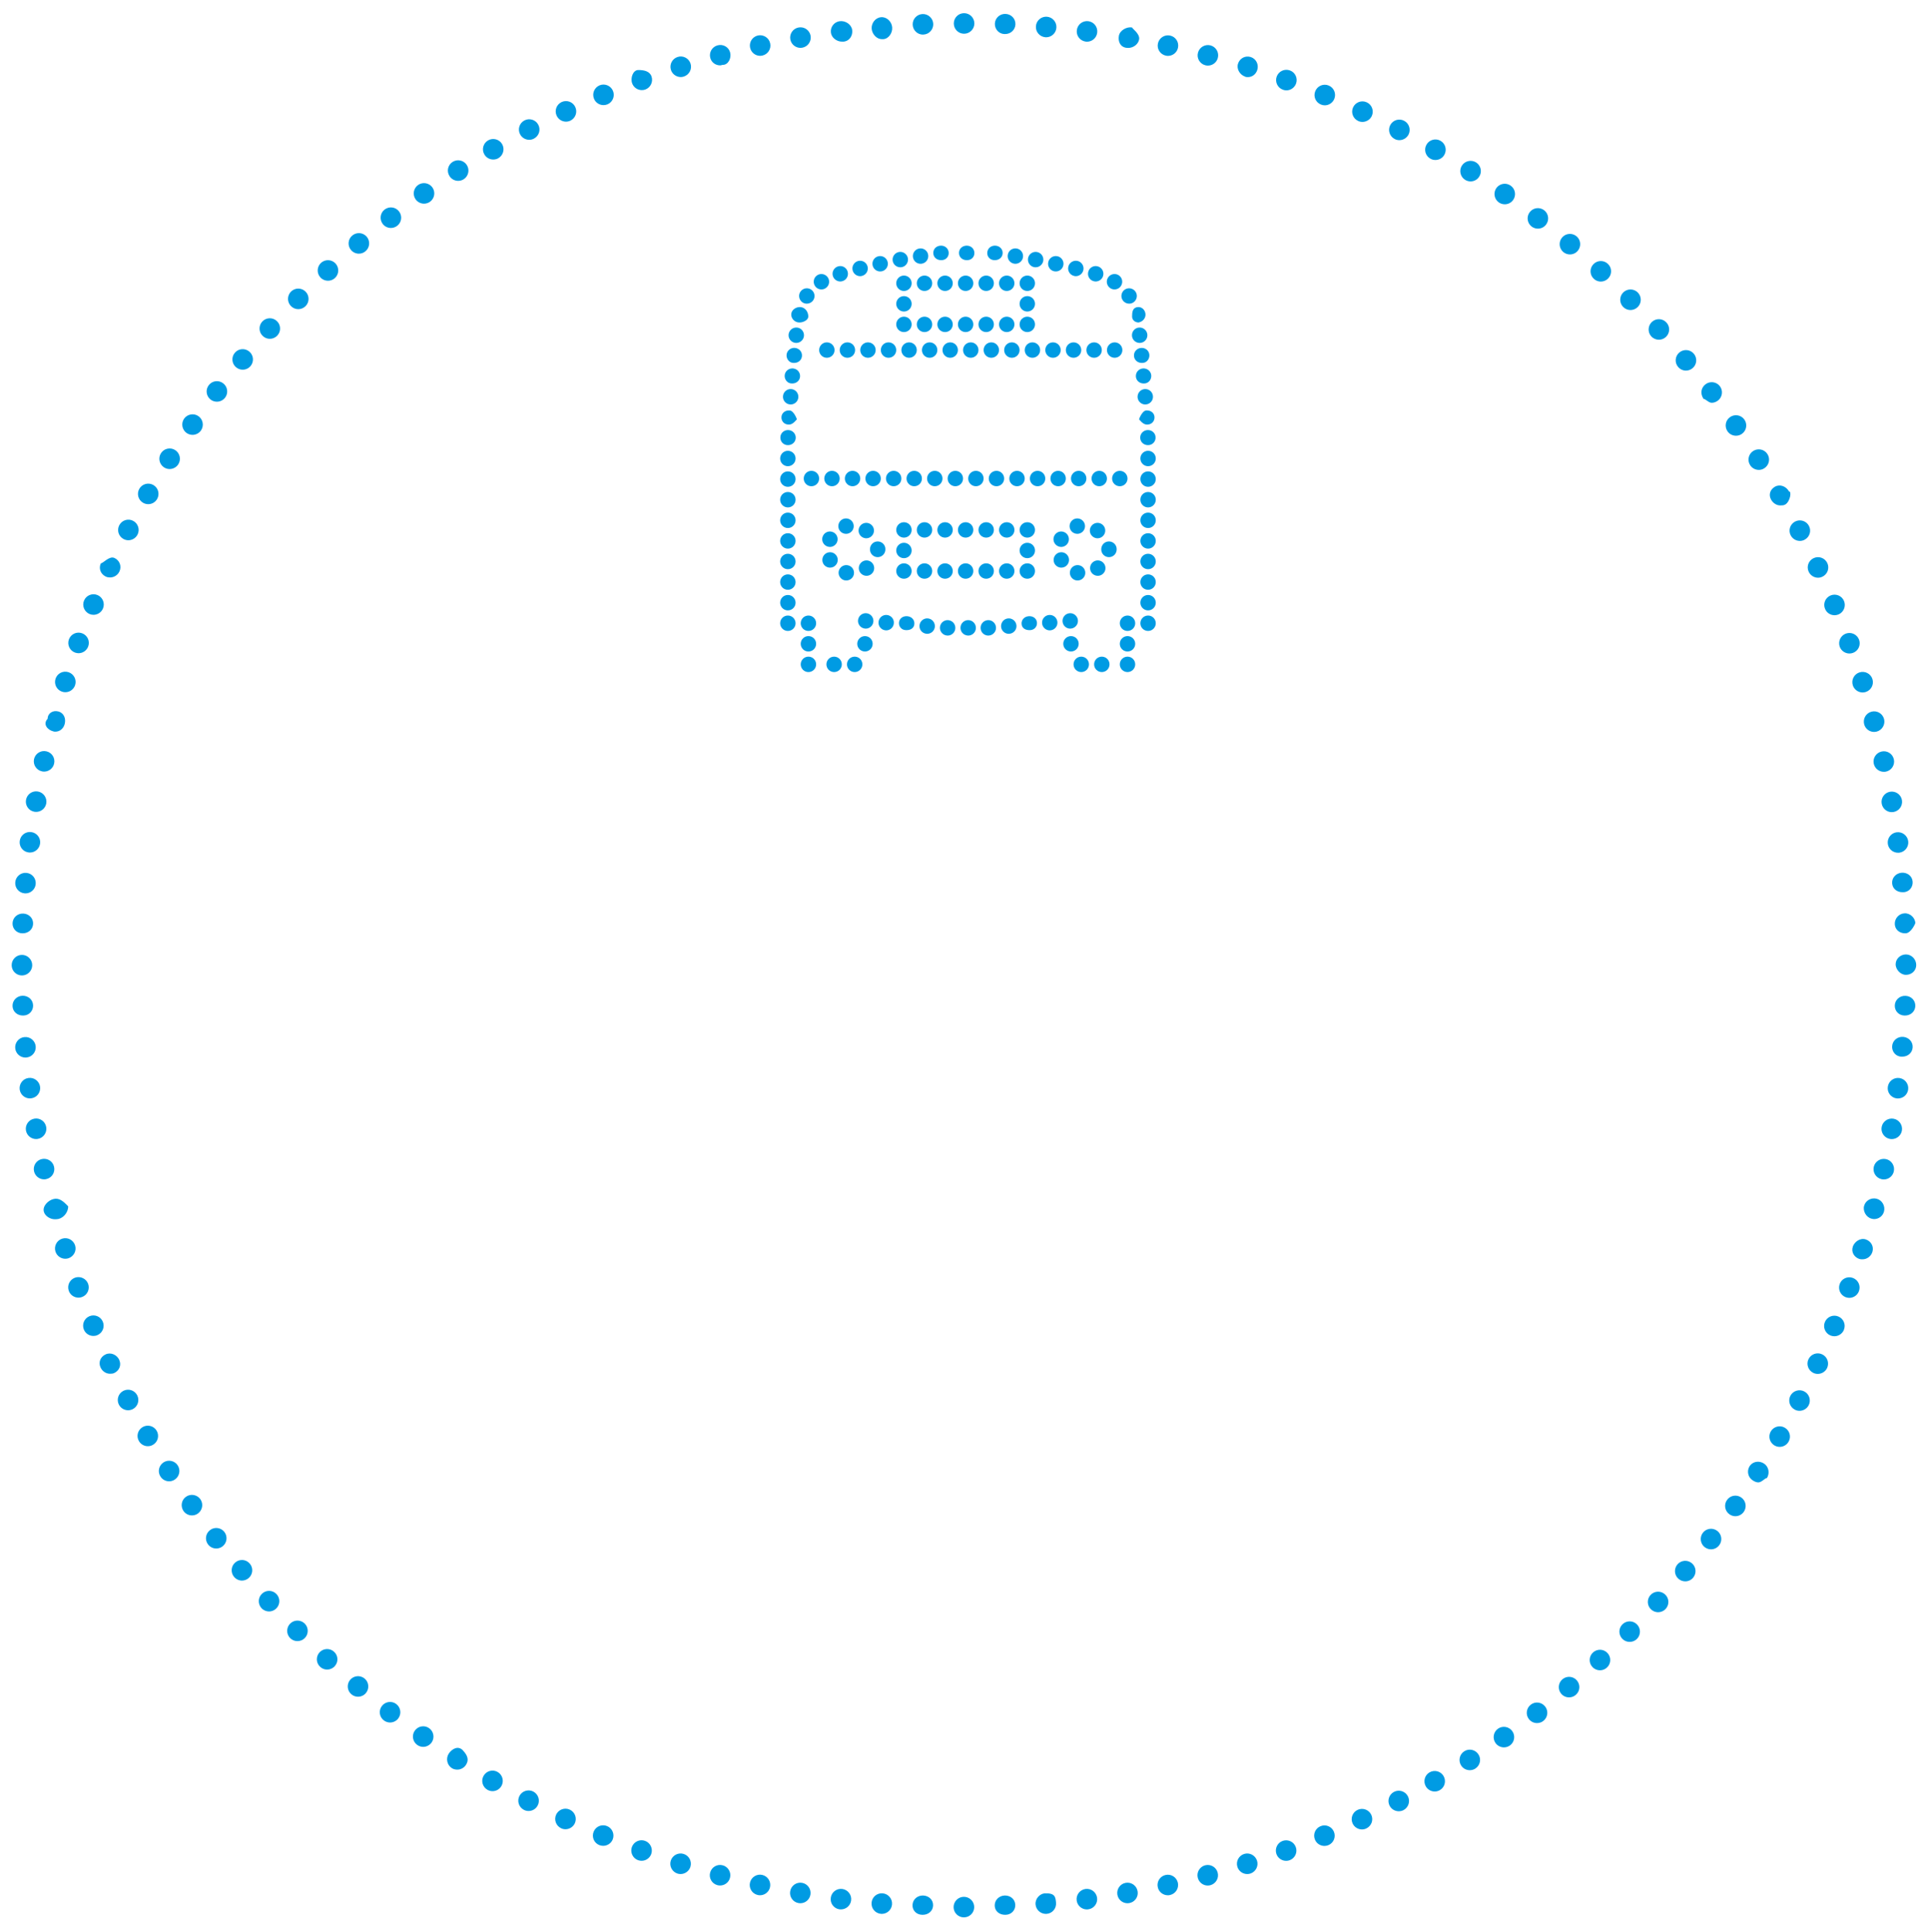 <?xml version="1.0" encoding="utf-8"?>
<!-- Generator: Adobe Illustrator 16.0.0, SVG Export Plug-In . SVG Version: 6.00 Build 0)  -->
<!DOCTYPE svg PUBLIC "-//W3C//DTD SVG 1.1//EN" "http://www.w3.org/Graphics/SVG/1.1/DTD/svg11.dtd">
<svg version="1.1" id="Capa_1" xmlns="http://www.w3.org/2000/svg" xmlns:xlink="http://www.w3.org/1999/xlink" x="0px" y="0px"
	 width="375.521px" height="376.042px" viewBox="0 0 375.521 376.042" enable-background="new 0 0 375.521 376.042"
	 xml:space="preserve">
<g id="circumferencia">
	<path fill="#009be3" d="M185.542,371.125c0-1.1,0.899-2,2-2l0,0c1.109,0,2.01,0.9,2.01,2l0,0c0,1.11-0.9,2-2.01,2l0,0
		C186.441,373.125,185.542,372.235,185.542,371.125z M193.542,370.88c-0.04-1.101,0.81-1.958,1.92-2.007l0,0
		c1.1-0.04,2.029,0.686,2.08,1.796l0,0c0.05,1.1-0.811,1.956-1.91,1.956l0,0c-0.03,0-0.061,0-0.09,0l0,0
		C194.471,372.625,193.591,371.95,193.542,370.88z M179.461,372.625c-1.101,0-1.96-0.814-1.91-1.915l0,0
		c0.05-1.11,0.979-1.877,2.09-1.837l0,0c1.1,0.049,1.96,0.855,1.91,1.966l0,0c-0.05,1.069-0.94,1.786-2,1.786l0,0
		C179.521,372.625,179.491,372.625,179.461,372.625z M201.49,370.615c-0.1-1.101,0.781-2.07,1.781-2.17v0.01
		c2-0.1,2.11,0.71,2.2,1.81l0,0c0.1,1.11-0.699,2.08-1.799,2.171l0,0l0,0l0,0c-0.06,0.01-0.121,0.01-0.181,0.01l0,0
		C202.461,372.445,201.582,371.654,201.49,370.615z M171.401,372.436L171.401,372.436L171.401,372.436
		c-1.1-0.091-1.92-1.061-1.819-2.171l0,0c0.09-1.1,1.06-1.909,2.159-1.819l0,0c1.101,0.1,1.92,1.069,1.82,2.17l0,0
		c-0.09,1.039-0.96,1.83-1.99,1.83l0,0C171.521,372.445,171.461,372.436,171.401,372.436z M209.491,369.845
		c-0.149-1.1,0.631-2.1,1.721-2.25l0,0c1.1-0.14,2.1,0.63,2.25,1.729l0,0c0.14,1.101-0.63,2.101-1.73,2.241l0,0
		c-0.09,0.009-0.17,0.02-0.26,0.02l0,0C210.481,371.585,209.622,370.845,209.491,369.845z M163.361,371.565
		c-1.09-0.141-1.87-1.15-1.72-2.241l0,0c0.14-1.1,1.14-1.869,2.24-1.729l0,0c1.09,0.15,1.87,1.15,1.72,2.24l0,0
		c-0.13,1.01-0.99,1.739-1.979,1.739l0,0C163.542,371.574,163.451,371.574,163.361,371.565z M217.411,368.725
		c-0.189-1.09,0.53-2.13,1.62-2.32l0,0c1.091-0.189,2.13,0.541,2.311,1.631l0,0c0.2,1.08-0.53,2.119-1.62,2.31l0,0
		c-0.12,0.021-0.23,0.03-0.35,0.03l0,0C218.421,370.375,217.582,369.695,217.411,368.725z M155.372,370.345
		c-1.091-0.19-1.82-1.229-1.62-2.319l0,0c0.18-1.08,1.22-1.811,2.31-1.621l0,0c1.09,0.19,1.811,1.23,1.62,2.311l0,0
		c-0.17,0.98-1.01,1.66-1.96,1.66l0,0C155.601,370.375,155.491,370.365,155.372,370.345z M225.271,367.255
		c-0.24-1.08,0.44-2.149,1.521-2.38l0,0c1.08-0.24,2.14,0.44,2.39,1.52l0,0c0.229,1.08-0.45,2.141-1.53,2.381l0,0
		c-0.14,0.04-0.29,0.049-0.43,0.049l0,0C226.301,368.824,225.471,368.186,225.271,367.255z M147.441,368.775L147.441,368.775
		L147.441,368.775c-1.08-0.24-1.76-1.311-1.52-2.391l0,0c0.239-1.069,1.3-1.76,2.38-1.52l0,0c1.08,0.24,1.76,1.31,1.52,2.39l0,0
		c-0.199,0.931-1.029,1.569-1.949,1.569l0,0C147.731,368.824,147.582,368.805,147.441,368.775z M233.061,365.445
		c-0.29-1.07,0.35-2.16,1.41-2.45l0,0c1.07-0.28,2.17,0.35,2.45,1.42l0,0c0.29,1.06-0.351,2.159-1.41,2.45l0,0
		c-0.18,0.039-0.351,0.07-0.521,0.07l0,0C234.111,366.936,233.301,366.345,233.061,365.445z M139.582,366.855
		c-1.061-0.281-1.7-1.381-1.41-2.44l0,0c0.279-1.07,1.38-1.71,2.45-1.42l0,0c1.06,0.28,1.699,1.38,1.409,2.45l0,0
		c-0.239,0.89-1.04,1.479-1.93,1.479l0,0C139.931,366.925,139.761,366.904,139.582,366.855z M240.761,363.295
		c-0.33-1.05,0.25-2.17,1.31-2.51l0,0c1.051-0.33,2.17,0.26,2.511,1.31l0,0c0.329,1.05-0.261,2.181-1.311,2.511l0,0
		c-0.2,0.06-0.399,0.09-0.6,0.09l0,0C241.821,364.695,241.031,364.154,240.761,363.295z M131.821,364.605L131.821,364.605
		L131.821,364.605c-1.05-0.341-1.64-1.461-1.31-2.511l0,0c0.34-1.06,1.46-1.64,2.51-1.31l0,0c1.061,0.33,1.64,1.45,1.311,2.51l0,0
		c-0.271,0.85-1.061,1.4-1.91,1.4l0,0C132.221,364.695,132.021,364.665,131.821,364.605z M248.361,360.815
		c-0.37-1.04,0.16-2.19,1.2-2.57l0,0c1.04-0.37,2.18,0.159,2.561,1.2l0,0c0.38,1.04-0.16,2.18-1.19,2.56l0,0
		c-0.23,0.09-0.46,0.12-0.69,0.12l0,0C249.431,362.125,248.661,361.625,248.361,360.815z M124.141,361.995
		c-1.03-0.38-1.57-1.53-1.19-2.57l0,0c0.381-1.03,1.53-1.569,2.561-1.189l0,0c1.04,0.38,1.57,1.529,1.2,2.569l0,0
		c-0.301,0.811-1.061,1.311-1.88,1.311l0,0C124.601,362.115,124.372,362.074,124.141,361.995z M255.851,357.995
		c-0.43-1.021,0.06-2.19,1.08-2.61l0,0c1.02-0.43,2.19,0.061,2.61,1.08l0,0c0.42,1.021-0.061,2.189-1.08,2.609l0,0
		c-0.25,0.101-0.511,0.15-0.761,0.15l0,0C256.911,359.225,256.171,358.765,255.851,357.995z M116.591,359.055L116.591,359.055
		L116.591,359.055c-1.021-0.42-1.5-1.59-1.08-2.609l0,0c0.42-1.03,1.59-1.51,2.62-1.08l0,0c1.01,0.42,1.5,1.59,1.08,2.609l0,0
		c-0.32,0.771-1.07,1.23-1.851,1.23l0,0C117.101,359.205,116.841,359.154,116.591,359.055z M263.181,354.855
		c-0.46-1-0.03-2.19,0.97-2.65l0,0c1-0.47,2.19-0.04,2.66,0.96l0,0c0.47,1,0.03,2.19-0.97,2.659l0,0
		c-0.271,0.131-0.561,0.19-0.84,0.19l0,0C264.251,356.015,263.521,355.585,263.181,354.855z M109.181,355.785L109.181,355.785
		L109.181,355.785c-1-0.47-1.43-1.66-0.97-2.66l0,0c0.47-1,1.66-1.43,2.66-0.96l0,0c1,0.46,1.439,1.659,0.97,2.659l0,0
		c-0.34,0.721-1.061,1.15-1.82,1.15l0,0C109.741,355.975,109.451,355.915,109.181,355.785z M270.381,351.404
		c-0.51-0.979-0.13-2.189,0.85-2.699l0,0c0.98-0.51,2.19-0.131,2.7,0.85l0,0c0.51,0.98,0.12,2.19-0.85,2.7l0,0l0,0l0,0
		c-0.301,0.149-0.61,0.22-0.921,0.22l0,0C271.431,352.475,270.741,352.085,270.381,351.404z M101.921,352.195
		c-0.98-0.51-1.36-1.721-0.851-2.7l0,0c0.511-0.98,1.721-1.36,2.7-0.851l0,0c0.98,0.521,1.36,1.721,0.851,2.7l0,0
		c-0.36,0.69-1.051,1.08-1.78,1.08l0,0C102.531,352.425,102.221,352.355,101.921,352.195z M277.421,347.635
		c-0.55-0.96-0.23-2.18,0.729-2.73l0,0c0.96-0.549,2.181-0.229,2.73,0.73l0,0c0.55,0.96,0.229,2.181-0.73,2.73l0,0
		c-0.31,0.18-0.66,0.27-0.99,0.27l0,0C278.461,348.635,277.792,348.275,277.421,347.635z M94.832,348.295
		c-0.96-0.56-1.29-1.78-0.73-2.729l0,0c0.55-0.96,1.78-1.29,2.73-0.73l0,0c0.949,0.55,1.279,1.771,0.729,2.73l0,0
		c-0.37,0.64-1.04,1-1.729,1l0,0C95.491,348.565,95.141,348.475,94.832,348.295z M284.292,343.565
		c-0.591-0.931-0.32-2.171,0.609-2.761l0,0c0.931-0.6,2.17-0.319,2.76,0.61l0,0c0.601,0.93,0.32,2.159-0.609,2.76l0,0
		c-0.33,0.21-0.7,0.311-1.07,0.311l0,0C285.321,344.485,284.671,344.165,284.292,343.565z M87.911,344.085
		c-0.93-0.6-1.199-1.875-0.609-2.806l0,0c0.6-0.929,1.83-1.654,2.77-0.654h-0.01c0.94,1,1.21,1.875,0.61,2.805l0,0
		c-0.38,0.6-1.021,0.943-1.69,0.943l0,0C88.622,344.373,88.251,344.295,87.911,344.085z M290.981,339.195
		c-0.63-0.91-0.42-2.15,0.49-2.791l0,0c0.9-0.629,2.15-0.409,2.78,0.49l0,0c0.64,0.91,0.42,2.15-0.48,2.791l0,0
		c-0.35,0.239-0.75,0.359-1.149,0.359l0,0C291.991,340.045,291.372,339.745,290.981,339.195z M81.191,339.574
		c-0.899-0.629-1.12-1.879-0.49-2.779l0,0c0.641-0.91,1.891-1.13,2.79-0.49l0,0c0.9,0.631,1.12,1.881,0.49,2.79l0,0
		c-0.399,0.55-1.02,0.851-1.649,0.851l0,0C81.941,339.945,81.542,339.824,81.191,339.574z M297.471,334.535
		c-0.67-0.87-0.5-2.131,0.37-2.8l0,0c0.88-0.681,2.13-0.511,2.81,0.37l0,0c0.67,0.869,0.5,2.13-0.37,2.799l0,0
		c-0.359,0.281-0.79,0.411-1.22,0.411l0,0C298.461,335.315,297.872,335.055,297.471,334.535z M74.671,334.785
		c-0.87-0.67-1.04-1.93-0.36-2.8l0,0c0.67-0.88,1.93-1.04,2.8-0.37l0,0c0.88,0.68,1.04,1.93,0.37,2.81l0,0
		c-0.399,0.511-0.99,0.78-1.59,0.78l0,0C75.461,335.205,75.042,335.065,74.671,334.785z M303.761,329.605
		c-0.71-0.851-0.601-2.11,0.25-2.82l0,0c0.84-0.711,2.11-0.6,2.81,0.24l0,0c0.721,0.85,0.61,2.109-0.239,2.819l0,0l0,0l0,0
		c-0.37,0.32-0.83,0.471-1.29,0.471l0,0C304.721,330.315,304.161,330.074,303.761,329.605z M68.372,329.715
		c-0.841-0.71-0.95-1.97-0.24-2.82l0,0c0.71-0.84,1.97-0.949,2.819-0.24l0,0c0.841,0.711,0.95,1.971,0.24,2.82l0,0
		c-0.399,0.471-0.96,0.711-1.53,0.711l0,0C69.201,330.186,68.751,330.035,68.372,329.715z M309.832,324.395
		c-0.75-0.81-0.69-2.079,0.119-2.82l0,0c0.82-0.75,2.08-0.699,2.83,0.121l0,0c0.75,0.81,0.69,2.08-0.12,2.819l0,0
		c-0.39,0.36-0.869,0.53-1.359,0.53l0,0C310.761,325.045,310.221,324.824,309.832,324.395z M62.301,324.375
		c-0.82-0.74-0.87-2.01-0.13-2.82l0,0c0.75-0.819,2.02-0.869,2.83-0.119l0,0c0.819,0.739,0.87,2.01,0.12,2.819l0,0
		c-0.391,0.431-0.931,0.649-1.471,0.649l0,0C63.171,324.904,62.681,324.735,62.301,324.375z M315.671,318.936
		c-0.78-0.791-0.78-2.051,0-2.83l0,0c0.779-0.781,2.05-0.781,2.83,0l0,0c0.779,0.779,0.779,2.049,0,2.83l0,0
		c-0.391,0.389-0.9,0.579-1.42,0.579l0,0C316.571,319.515,316.061,319.324,315.671,318.936z M56.461,318.785
		c-0.78-0.78-0.78-2.05,0-2.83l0,0c0.779-0.78,2.05-0.78,2.83,0l0,0c0.779,0.78,0.779,2.05,0,2.83l0,0
		c-0.391,0.39-0.91,0.58-1.42,0.58l0,0C57.361,319.365,56.851,319.175,56.461,318.785z M321.271,313.215
		c-0.82-0.74-0.87-2.01-0.13-2.82l0,0c0.75-0.82,2.02-0.869,2.83-0.119l0,0c0.81,0.739,0.87,2.01,0.12,2.819l0,0
		c-0.391,0.431-0.931,0.65-1.47,0.65l0,0C322.131,313.745,321.651,313.565,321.271,313.215z M50.872,312.945
		c-0.74-0.82-0.69-2.08,0.13-2.83l0,0c0.81-0.75,2.08-0.69,2.819,0.12l0,0c0.75,0.819,0.69,2.08-0.12,2.83l0,0
		c-0.39,0.35-0.869,0.529-1.35,0.529l0,0C51.811,313.595,51.271,313.375,50.872,312.945z M326.611,307.265
		c-0.85-0.71-0.95-1.97-0.239-2.819l0,0c0.71-0.84,1.97-0.95,2.81-0.24l0,0c0.85,0.71,0.96,1.97,0.25,2.82l0,0
		c-0.4,0.47-0.96,0.71-1.53,0.71l0,0C327.441,307.735,326.991,307.585,326.611,307.265z M45.542,306.865
		c-0.71-0.851-0.601-2.11,0.25-2.82l0,0c0.85-0.71,2.109-0.6,2.819,0.25l0,0c0.71,0.84,0.601,2.109-0.25,2.82l0,0
		c-0.37,0.31-0.83,0.47-1.279,0.47l0,0C46.511,307.585,45.941,307.335,45.542,306.865z M331.691,301.085
		c-0.87-0.67-1.04-1.931-0.359-2.81l0,0c0.67-0.871,1.93-1.03,2.8-0.36l0,0c0.88,0.67,1.04,1.93,0.37,2.8l0,0
		c-0.4,0.521-0.99,0.79-1.591,0.79l0,0C332.491,301.505,332.061,301.365,331.691,301.085z M40.491,300.565
		c-0.68-0.88-0.51-2.13,0.37-2.801l0,0c0.87-0.68,2.13-0.51,2.8,0.36l0,0c0.671,0.88,0.511,2.13-0.369,2.811l0,0
		c-0.36,0.27-0.79,0.409-1.21,0.409l0,0C41.481,301.345,40.881,301.074,40.491,300.565z M336.501,294.686
		c-0.9-0.631-1.12-1.881-0.48-2.781l0,0c0.63-0.909,1.88-1.119,2.78-0.489l0,0c0.91,0.64,1.12,1.88,0.49,2.79l0,0
		c-0.391,0.55-1.011,0.85-1.641,0.85l0,0C337.251,295.055,336.851,294.936,336.501,294.686z M35.711,294.055
		c-0.63-0.91-0.42-2.16,0.489-2.79l0,0c0.9-0.63,2.15-0.409,2.79,0.49l0,0c0.631,0.91,0.41,2.149-0.5,2.79l0,0
		c-0.34,0.24-0.739,0.359-1.14,0.359l0,0C36.721,294.904,36.101,294.605,35.711,294.055z M341.031,288.085
		c-0.93-0.59-1.199-1.83-0.609-2.761l0,0c0.6-0.93,1.84-1.124,2.77-0.534l0,0c0.931,0.59,1.2,1.835,0.61,2.835l0,0c0,0,0,0-0.01,0
		l0,0c-0.381,0-1.021,0.854-1.681,0.854l0,0C341.741,288.479,341.372,288.305,341.031,288.085z M31.221,287.335
		c-0.6-0.931-0.32-2.16,0.61-2.761l0,0c0.93-0.589,2.17-0.319,2.76,0.611l0,0c0.59,0.93,0.319,2.17-0.61,2.76l0,0
		c-0.33,0.22-0.7,0.319-1.07,0.319l0,0C32.251,288.265,31.601,287.936,31.221,287.335z M345.271,281.295
		c-0.95-0.55-1.28-1.78-0.729-2.74l0,0c0.56-0.949,1.779-1.279,2.729-0.72l0,0c0.96,0.55,1.29,1.771,0.73,2.73l0,0
		c-0.37,0.64-1.04,1-1.73,1l0,0C345.931,281.565,345.591,281.475,345.271,281.295z M27.031,280.436
		c-0.56-0.95-0.229-2.181,0.73-2.73l0,0c0.95-0.551,2.18-0.23,2.729,0.73l0,0c0.551,0.959,0.23,2.18-0.729,2.729l0,0
		c-0.32,0.19-0.66,0.271-1,0.271l0,0C28.071,281.436,27.401,281.074,27.031,280.436z M349.211,274.315
		c-0.98-0.511-1.36-1.721-0.851-2.7l0,0c0.511-0.971,1.721-1.351,2.7-0.84l0,0c0.98,0.51,1.36,1.72,0.85,2.699l0,0
		c-0.359,0.68-1.06,1.07-1.779,1.07l0,0C349.821,274.545,349.501,274.475,349.211,274.315z M23.141,273.365
		c-0.51-0.98-0.13-2.19,0.85-2.7l0,0c0.98-0.511,2.19-0.13,2.7,0.85l0,0c0.51,0.98,0.13,2.19-0.85,2.7l0,0
		c-0.3,0.15-0.61,0.221-0.92,0.221l0,0C24.201,274.436,23.501,274.045,23.141,273.365z M352.832,267.175
		c-0.99-0.47-1.431-1.66-0.96-2.66l0,0c0.47-1,1.659-1.43,2.659-0.96l0,0c1,0.46,1.431,1.65,0.971,2.66l0,0
		c-0.341,0.721-1.07,1.15-1.82,1.15l0,0C353.401,267.365,353.111,267.305,352.832,267.175z M19.571,266.125L19.571,266.125
		L19.571,266.125c-0.47-1-0.04-2.095,0.971-2.555l0,0c1-0.471,2.189,0.055,2.659,1.055h-0.01c0.47,1,0.04,2.095-0.96,2.564l0,0
		c-0.27,0.131-0.56,0.143-0.85,0.143l0,0C20.631,267.332,19.911,266.855,19.571,266.125z M356.151,259.885
		c-1.02-0.43-1.51-1.6-1.08-2.62l0,0c0.42-1.02,1.59-1.5,2.61-1.079l0,0c1.02,0.42,1.51,1.59,1.08,2.609l0,0c0,0,0,0,0.01,0.01l0,0
		c-0.33,0.761-1.07,1.23-1.86,1.23l0,0C356.661,260.035,356.401,259.985,356.151,259.885z M16.321,258.745L16.321,258.745
		L16.321,258.745c-0.42-1.021,0.061-2.19,1.08-2.61l0,0c1.021-0.43,2.19,0.061,2.61,1.08l0,0c0.42,1.021-0.061,2.189-1.08,2.609l0,0
		c-0.25,0.111-0.51,0.15-0.76,0.15l0,0C17.381,259.975,16.641,259.515,16.321,258.745z M359.141,252.445
		c-1.04-0.38-1.57-1.53-1.19-2.57l0,0c0.37-1.04,1.521-1.57,2.561-1.189l0,0c1.03,0.38,1.57,1.52,1.189,2.56l0,0
		c-0.29,0.81-1.06,1.32-1.88,1.32l0,0C359.601,252.565,359.372,252.525,359.141,252.445z M13.391,251.215L13.391,251.215
		L13.391,251.215c-0.38-1.04,0.15-2.189,1.19-2.57l0,0c1.04-0.369,2.189,0.16,2.569,1.2l0,0c0.37,1.04-0.16,2.19-1.2,2.56l0,0
		c-0.22,0.081-0.449,0.121-0.68,0.121l0,0C14.451,252.525,13.681,252.025,13.391,251.215z M361.801,245.005
		c-1.05-0.33-1.641-1.38-1.3-2.38h-0.011c0.341-1,1.46-1.77,2.511-1.44l0,0c1.06,0.341,1.64,1.396,1.31,2.445l0,0
		c-0.27,0.86-1.06,1.433-1.91,1.433l0,0C362.201,245.063,362.001,245.065,361.801,245.005z M10.792,243.555
		c-0.33-1.05,0.25-2.18,1.31-2.51l0,0c1.05-0.33,2.17,0.25,2.51,1.311l0,0c0.33,1.049-0.26,2.17-1.31,2.51l0,0
		c-0.2,0.06-0.4,0.09-0.601,0.09l0,0C11.851,244.955,11.061,244.404,10.792,243.555z M364.122,237.15
		c-1.07-0.29-1.7-1.525-1.421-2.525h0.011c0.279-1,1.38-1.625,2.439-1.345l0,0c1.07,0.29,1.7,1.417,1.42,2.487l0,0
		c-0.239,0.9-1.05,1.471-1.93,1.471l0,0C364.471,237.238,364.292,237.189,364.122,237.15z M8.531,235.795L8.531,235.795
		L8.531,235.795c-0.279-1.07,0.786-2.17,1.855-2.45l0,0c1.061-0.29,1.885,0.351,2.885,1.42v-0.01c0,1.069-0.785,2.17-1.855,2.45l0,0
		c-0.17,0.05-0.567,0.07-0.737,0.07l0,0C9.799,237.275,8.771,236.686,8.531,235.795z M366.101,229.475
		c-1.08-0.239-1.76-1.31-1.52-2.39l0,0c0.239-1.07,1.3-1.75,2.38-1.52l0,0c1.08,0.239,1.76,1.31,1.52,2.39l0,0
		c-0.2,0.93-1.03,1.57-1.95,1.57l0,0C366.391,229.525,366.251,229.505,366.101,229.475z M6.622,227.936
		c-0.24-1.08,0.439-2.15,1.52-2.381l0,0c1.08-0.239,2.15,0.44,2.38,1.52l0,0c0.24,1.08-0.439,2.15-1.52,2.381l0,0
		c-0.141,0.04-0.29,0.05-0.431,0.05l0,0C7.651,229.505,6.832,228.865,6.622,227.936z M367.741,221.645
		c-1.09-0.189-1.819-1.229-1.63-2.31l0,0c0.19-1.09,1.23-1.82,2.32-1.63l0,0c1.08,0.189,1.81,1.23,1.62,2.32l0,0l0,0l0,0
		c-0.17,0.97-1.01,1.649-1.97,1.649l0,0C367.971,221.675,367.851,221.665,367.741,221.645z M5.051,220.005
		c-0.19-1.09,0.54-2.12,1.63-2.31l0,0c1.08-0.2,2.12,0.529,2.31,1.62l0,0c0.19,1.089-0.54,2.13-1.63,2.319l0,0
		c-0.109,0.02-0.229,0.03-0.34,0.03l0,0C6.071,221.665,5.221,220.975,5.051,220.005z M369.031,213.755
		c-1.09-0.14-1.87-1.149-1.72-2.24l0,0c0.14-1.1,1.14-1.87,2.24-1.73l0,0c1.09,0.14,1.87,1.151,1.72,2.241l0,0
		c-0.13,1.01-0.99,1.739-1.979,1.739l0,0C369.201,213.765,369.122,213.765,369.031,213.755z M3.832,212.015
		c-0.141-1.1,0.63-2.1,1.72-2.239l0,0c1.1-0.15,2.1,0.629,2.25,1.72l0,0c0.14,1.1-0.63,2.1-1.73,2.24l0,0
		c-0.08,0.02-0.17,0.02-0.26,0.02l0,0C4.821,213.755,3.961,213.025,3.832,212.015z M369.981,205.625c-1.1,0-1.92-0.975-1.82-2.075
		l0,0c0.091-1.1,1.061-1.862,2.16-1.772l0,0c1.101,0.1,1.92,0.999,1.82,2.1l0,0l0,0l0,0c-0.09,1.039-0.96,1.748-1.99,1.748l0,0
		C370.091,205.625,370.042,205.625,369.981,205.625z M2.961,203.975L2.961,203.975L2.961,203.975c-0.09-1.1,0.72-2.07,1.819-2.16
		l0,0c1.101-0.101,2.07,0.719,2.17,1.819l0,0c0.091,1.101-0.72,2.07-1.819,2.16l0,0c-0.061,0.01-0.12,0.01-0.181,0.01l0,0
		C3.921,205.805,3.051,205.015,2.961,203.975z M370.582,197.625c-1.101,0-1.96-0.875-1.91-1.975l0,0
		c0.04-1.1,0.979-1.908,2.08-1.858l0,0c1.1,0.04,1.96,0.901,1.909,2.001l0,0c-0.039,1.07-0.93,1.832-1.989,1.832l0,0
		C370.641,197.625,370.611,197.625,370.582,197.625z M2.441,195.815c-0.05-1.11,0.811-1.99,1.91-2.04l0,0
		c1.11-0.04,2.04,0.734,2.09,1.845l0,0c0.05,1.1-0.81,2.005-1.91,2.005l0,0c-0.029,0-0.06,0-0.09,0l0,0
		C3.381,197.625,2.491,196.885,2.441,195.815z M368.832,187.625h0.01c0-1,0.89-1.89,2-1.89l0,0c1.1,0,2,0.955,2,2.055l0,0
		c0,1.11-0.9,1.917-2,1.917l0,0C369.731,189.708,368.832,188.625,368.832,187.625z M2.271,187.825L2.271,187.825L2.271,187.825
		c0-1.1,0.89-2,2-2l0,0c1.101,0,2,0.9,2,2l0,0c0,1.11-0.899,2-2,2l0,0C3.161,189.825,2.271,188.935,2.271,187.825z M6.271,187.825
		L6.271,187.825v0.01V187.825z M368.671,179.84c-0.05-1.11,0.81-2.063,1.91-2.103l0,0c1.1-0.05,2.04,0.888,2.09,1.888l0,0
		c0,0,0,0-0.011,0l0,0c0.051,0-0.81,2-1.909,2l0,0c-0.03,0-0.061,0-0.091,0l0,0C369.601,181.625,368.711,180.91,368.671,179.84z
		 M4.361,181.625c-1.109,0-1.96-0.875-1.92-1.975l0,0c0.05-1.11,0.98-1.917,2.09-1.868l0,0c1.101,0.05,1.96,0.901,1.91,2.011l0,0
		c-0.05,1.07-0.93,1.832-2,1.832l0,0C4.411,181.625,4.381,181.625,4.361,181.625z M368.161,171.939L368.161,171.939
		c-0.1-1.109,0.721-2.002,1.82-2.102l0,0c1.101-0.09,2.07,0.619,2.16,1.719l0,0l0,0l0,0c0.1,1.1-0.72,2.068-1.82,2.068l0,0
		c-0.06,0-0.109,0-0.17,0l0,0C369.122,173.625,368.251,172.979,368.161,171.939z M4.781,173.845c-1.1-0.09-1.909-1.06-1.81-2.16l0,0
		c0.09-1.1,1.06-1.92,2.16-1.82l0,0c1.1,0.09,1.91,1.06,1.819,2.161l0,0c-0.09,1.049-0.97,1.83-1.989,1.83l0,0
		C4.901,173.855,4.841,173.855,4.781,173.845z M367.311,164.205c-0.14-1.09,0.63-2.1,1.72-2.24l0,0c1.101-0.14,2.101,0.63,2.25,1.73
		l0,0c0.141,1.09-0.63,2.1-1.729,2.24l0,0c-0.09,0.01-0.17,0.01-0.26,0.01l0,0C368.301,165.945,367.441,165.215,367.311,164.205z
		 M5.561,165.885c-1.1-0.14-1.87-1.14-1.72-2.24l0,0c0.14-1.1,1.14-1.87,2.24-1.72l0,0c1.09,0.141,1.869,1.141,1.72,2.24l0,0
		c-0.13,1-0.99,1.74-1.98,1.74l0,0C5.741,165.905,5.651,165.895,5.561,165.885z M366.122,156.385c-0.19-1.08,0.539-2.12,1.619-2.31
		l0,0c1.091-0.19,2.131,0.54,2.32,1.62l0,0l0,0l0,0c0.19,1.09-0.54,2.13-1.63,2.32l0,0c-0.11,0.02-0.23,0.03-0.35,0.03l0,0
		C367.131,158.045,366.292,157.365,366.122,156.385z M6.681,157.965c-1.09-0.189-1.81-1.22-1.62-2.31l0,0
		c0.19-1.089,1.22-1.82,2.311-1.629l0,0c1.09,0.189,1.819,1.229,1.63,2.319l0,0c-0.17,0.971-1.021,1.65-1.971,1.65l0,0
		C6.911,157.995,6.801,157.985,6.681,157.965z M364.582,148.625c-0.24-1.07,0.449-2.14,1.529-2.38l0,0
		c1.07-0.24,2.141,0.44,2.38,1.52l0,0c0.24,1.08-0.439,2.15-1.52,2.39l0,0c-0.15,0.03-0.29,0.04-0.44,0.04l0,0
		C365.622,150.195,364.792,149.565,364.582,148.625z M8.151,150.105c-1.08-0.24-1.76-1.3-1.529-2.38l0,0
		c0.239-1.08,1.31-1.76,2.39-1.52l0,0c1.08,0.23,1.76,1.3,1.52,2.38l0,0c-0.199,0.93-1.029,1.57-1.949,1.57l0,0
		C8.441,150.155,8.292,150.135,8.151,150.105z M362.711,140.945c-0.28-1.07,0.35-2.16,1.42-2.45l0,0c1.069-0.28,2.16,0.35,2.45,1.42
		l0,0c0.279,1.06-0.351,2.16-1.421,2.45l0,0c-0.17,0.04-0.35,0.07-0.52,0.07l0,0C363.761,142.435,362.951,141.845,362.711,140.945z
		 M10.326,142.315c-1.07-0.281-2.055-1.38-1.055-2.451l0,0c0,0,0,0,0,0.01l0,0c0-1.07,1.015-1.71,2.084-1.42l0,0
		c1.07,0.28,1.518,1.38,1.228,2.45l0,0c-0.24,0.89-0.949,1.48-1.839,1.48l0,0C10.574,142.385,10.496,142.365,10.326,142.315z
		 M360.501,133.355c-0.33-1.06,0.26-2.18,1.31-2.51l0,0c1.05-0.33,2.18,0.25,2.51,1.31l0,0c0.33,1.05-0.25,2.17-1.31,2.51l0,0
		c-0.2,0.06-0.4,0.09-0.601,0.09l0,0C361.561,134.755,360.771,134.205,360.501,133.355z M12.111,134.615
		c-1.06-0.33-1.64-1.45-1.31-2.51l0,0l0,0l0,0c0.33-1.05,1.45-1.64,2.51-1.3l0,0c1.05,0.33,1.64,1.45,1.311,2.5l0,0
		c-0.271,0.86-1.061,1.4-1.91,1.4l0,0C12.511,134.705,12.311,134.675,12.111,134.615z M357.961,125.865
		c-0.37-1.04,0.16-2.19,1.199-2.57l0,0c1.04-0.37,2.181,0.16,2.561,1.2l0,0l0,0l0,0c0.38,1.04-0.15,2.18-1.19,2.56l0,0
		c-0.229,0.08-0.46,0.12-0.689,0.12l0,0C359.031,127.175,358.261,126.675,357.961,125.865z M14.601,126.995
		c-1.04-0.38-1.57-1.53-1.19-2.57l0,0c0.381-1.04,1.521-1.57,2.561-1.189l0,0c1.04,0.379,1.57,1.53,1.189,2.56l0,0
		c-0.289,0.81-1.06,1.32-1.869,1.32l0,0C15.061,127.115,14.832,127.075,14.601,126.995z M355.101,118.485
		c-0.43-1.01,0.06-2.19,1.08-2.61l0,0c1.02-0.42,2.19,0.06,2.61,1.08l0,0c0.42,1.02-0.061,2.2-1.08,2.62l0,0
		c-0.25,0.1-0.511,0.15-0.761,0.15l0,0C356.161,119.725,355.421,119.265,355.101,118.485z M17.431,119.495
		c-1.021-0.43-1.51-1.6-1.08-2.62l0,0c0.42-1.02,1.59-1.5,2.61-1.08l0,0c1.02,0.42,1.5,1.6,1.08,2.61l0,0
		c-0.32,0.77-1.061,1.24-1.851,1.24l0,0C17.941,119.645,17.681,119.595,17.431,119.495z M351.921,111.265
		c-0.471-1-0.04-2.19,0.96-2.65l0,0c1-0.47,2.189-0.04,2.66,0.96l0,0l0,0l0,0c0.47,1,0.04,2.19-0.971,2.661l0,0
		c-0.27,0.129-0.56,0.189-0.84,0.189l0,0C352.981,112.425,352.261,111.995,351.921,111.265z M20.582,112.205
		c-1-0.47-1.431-1.58-0.96-2.58l0,0c0,0,0,0-0.011,0l0,0c0.471,0,1.66-1.51,2.66-1.04l0,0c1.01,0.46,1.44,1.61,0.97,2.62l0,0
		c-0.34,0.72-1.06,1.17-1.819,1.17l0,0C21.141,112.375,20.851,112.335,20.582,112.205z M348.421,104.185
		c-0.511-0.97-0.13-2.18,0.85-2.69l0,0c0.98-0.51,2.19-0.13,2.7,0.85l0,0c0.51,0.98,0.13,2.181-0.85,2.69l0,0
		c-0.29,0.16-0.61,0.23-0.921,0.23l0,0C349.481,105.265,348.781,104.875,348.421,104.185z M24.051,104.905
		c-0.98-0.51-1.36-1.72-0.84-2.7l0,0l0,0l0,0c0.51-0.98,1.72-1.36,2.689-0.85l0,0c0.98,0.51,1.36,1.72,0.851,2.7l0,0
		c-0.36,0.681-1.051,1.08-1.78,1.08l0,0C24.661,105.135,24.351,105.055,24.051,104.905z M344.622,97.265
		c-0.551-0.95-0.23-2,0.729-2.55l0,0c0.96-0.55,2.18-0.09,2.73,0.91l0,0c0,0,0,0,0.01,0l0,0c0.55,0,0.22,2-0.74,2.56l0,0
		c-0.31,0.181-0.66,0.17-0.99,0.17l0,0C345.661,98.355,344.991,97.905,344.622,97.265z M27.841,97.845
		c-0.96-0.55-1.28-1.779-0.73-2.73l0,0c0.55-0.96,1.78-1.28,2.73-0.73l0,0c0.96,0.55,1.28,1.77,0.729,2.73l0,0
		c-0.37,0.64-1.04,1-1.729,1l0,0C28.501,98.115,28.151,98.025,27.841,97.845z M340.521,90.515c-0.6-0.93-0.32-2.17,0.61-2.76l0,0
		c0.93-0.59,2.17-0.32,2.76,0.61l0,0c0.6,0.93,0.32,2.17-0.61,2.76l0,0c-0.33,0.22-0.699,0.32-1.069,0.32l0,0
		C341.551,91.445,340.901,91.115,340.521,90.515z M31.931,90.965c-0.93-0.6-1.21-1.84-0.61-2.77l0,0c0.59-0.93,1.83-1.2,2.761-0.61
		l0,0c0.93,0.6,1.199,1.84,0.609,2.77l0,0c-0.38,0.59-1.03,0.92-1.689,0.92l0,0C32.631,91.275,32.261,91.175,31.931,90.965z
		 M336.131,83.945c-0.63-0.9-0.42-2.15,0.49-2.78l0,0c0.899-0.63,2.149-0.42,2.789,0.49l0,0c0.631,0.9,0.41,2.15-0.489,2.78l0,0
		c-0.351,0.25-0.75,0.36-1.15,0.36l0,0C337.141,84.795,336.521,84.505,336.131,83.945z M36.311,84.265
		c-0.9-0.64-1.12-1.89-0.49-2.79l0,0c0.641-0.9,1.891-1.12,2.79-0.49l0,0c0.9,0.64,1.12,1.879,0.49,2.79l0,0
		c-0.39,0.549-1.01,0.85-1.64,0.85l0,0C37.061,84.625,36.661,84.505,36.311,84.265z M331.451,77.625h0.011
		c-0.681-1-0.511-2.155,0.37-2.835l0,0c0.869-0.67,2.13-0.512,2.8,0.357l0,0c0.67,0.88,0.5,2.134-0.37,2.804l0,0
		c-0.36,0.28-0.79,0.433-1.22,0.433l0,0C332.441,78.384,331.851,77.625,331.451,77.625z M40.981,77.765
		c-0.87-0.68-1.04-1.93-0.359-2.81l0,0c0.67-0.87,1.92-1.04,2.8-0.36l0,0c0.88,0.67,1.04,1.931,0.37,2.8l0,0
		c-0.4,0.51-0.99,0.78-1.591,0.78l0,0C41.771,78.175,41.351,78.045,40.981,77.765z M326.511,71.405c-0.72-0.839-0.601-2.1,0.24-2.81
		l0,0c0.85-0.71,2.109-0.6,2.819,0.24l0,0c0.71,0.85,0.601,2.11-0.25,2.82l0,0c-0.37,0.31-0.83,0.47-1.279,0.47l0,0
		C327.471,72.125,326.901,71.875,326.511,71.405z M45.931,71.475c-0.84-0.71-0.96-1.97-0.24-2.82l0,0
		c0.71-0.85,1.97-0.95,2.811-0.24l0,0c0.85,0.71,0.96,1.97,0.25,2.82l0,0c-0.4,0.47-0.96,0.709-1.54,0.709l0,0
		C46.761,71.945,46.311,71.785,45.931,71.475z M321.292,65.465c-0.74-0.82-0.681-2.08,0.13-2.83l0,0c0.81-0.74,2.08-0.69,2.819,0.13
		l0,0c0.75,0.81,0.69,2.08-0.119,2.82l0,0c-0.381,0.35-0.87,0.53-1.351,0.53l0,0C322.231,66.115,321.691,65.895,321.292,65.465z
		 M51.151,65.405c-0.819-0.74-0.87-2.01-0.13-2.82l0,0c0.75-0.82,2.021-0.87,2.83-0.12l0,0c0.81,0.74,0.87,2.01,0.12,2.82l0,0
		c-0.39,0.43-0.93,0.65-1.47,0.65l0,0C52.021,65.935,51.531,65.765,51.151,65.405z M315.832,59.745L315.832,59.745
		c-0.78-0.78-0.78-2.05,0-2.83l0,0c0.779-0.78,2.05-0.78,2.829,0l0,0l0,0l0,0c0.78,0.79,0.78,2.05,0,2.83l0,0
		c-0.39,0.39-0.909,0.59-1.42,0.59l0,0C316.731,60.335,316.221,60.135,315.832,59.745z M56.622,59.575c-0.78-0.78-0.78-2.049,0-2.83
		l0,0c0.779-0.78,2.05-0.78,2.829,0l0,0c0.78,0.78,0.78,2.05,0,2.83l0,0c-0.39,0.39-0.899,0.59-1.42,0.59l0,0
		C57.521,60.165,57.011,59.965,56.622,59.575z M310.122,54.265c-0.82-0.74-0.87-2.01-0.12-2.82l0,0c0.739-0.81,2.01-0.87,2.819-0.12
		l0,0c0.82,0.741,0.87,2.01,0.12,2.82l0,0c-0.39,0.43-0.93,0.65-1.47,0.65l0,0C310.991,54.795,310.501,54.625,310.122,54.265z
		 M62.341,53.985c-0.75-0.82-0.69-2.081,0.12-2.831l0,0c0.819-0.74,2.08-0.69,2.83,0.13l0,0c0.739,0.81,0.689,2.08-0.131,2.83l0,0
		c-0.38,0.35-0.859,0.52-1.35,0.52l0,0C63.271,54.635,62.731,54.415,62.341,53.985z M304.171,49.045c-0.84-0.71-0.95-1.97-0.24-2.82
		l0,0c0.71-0.84,1.97-0.95,2.82-0.24l0,0c0.84,0.709,0.949,1.97,0.239,2.819l0,0c-0.39,0.471-0.96,0.71-1.529,0.71l0,0
		C305.011,49.515,304.551,49.365,304.171,49.045z M68.292,48.645c-0.71-0.84-0.601-2.1,0.25-2.81l0,0
		c0.85-0.71,2.109-0.6,2.819,0.24l0,0c0.71,0.85,0.601,2.11-0.25,2.82l0,0c-0.37,0.32-0.83,0.47-1.279,0.47l0,0
		C69.251,49.365,68.691,49.125,68.292,48.645z M298.011,44.085c-0.88-0.68-1.04-1.93-0.37-2.8l0,0c0.67-0.88,1.93-1.04,2.81-0.37
		l0,0c0.87,0.67,1.03,1.93,0.36,2.8l0,0c-0.39,0.521-0.99,0.78-1.59,0.78l0,0C298.801,44.495,298.372,44.365,298.011,44.085z
		 M74.471,43.585c-0.67-0.88-0.51-2.14,0.37-2.81l0,0c0.88-0.67,2.13-0.51,2.8,0.37l0,0c0.68,0.88,0.51,2.13-0.36,2.8l0,0
		c-0.37,0.28-0.8,0.42-1.22,0.42l0,0C75.461,44.365,74.861,44.095,74.471,43.585z M291.631,39.395c-0.9-0.64-1.12-1.88-0.49-2.79
		l0,0c0.64-0.9,1.88-1.12,2.79-0.48l0,0c0.9,0.63,1.12,1.88,0.49,2.78l0,0c-0.391,0.56-1.011,0.85-1.641,0.85l0,0
		C292.381,39.755,291.981,39.635,291.631,39.395z M80.861,38.785c-0.63-0.91-0.41-2.15,0.49-2.79l0,0l0,0l0,0
		c0.91-0.63,2.15-0.41,2.79,0.49l0,0c0.63,0.91,0.41,2.149-0.49,2.79l0,0c-0.35,0.24-0.75,0.359-1.149,0.359l0,0
		C81.872,39.635,81.251,39.335,80.861,38.785z M285.051,34.985c-0.93-0.59-1.2-1.831-0.61-2.76l0,0c0.601-0.93,1.84-1.2,2.771-0.61
		l0,0c0.93,0.6,1.199,1.83,0.6,2.76l0,0c-0.38,0.6-1.02,0.93-1.68,0.93l0,0C285.761,35.305,285.381,35.195,285.051,34.985z
		 M87.461,34.265c-0.601-0.93-0.33-2.16,0.609-2.76l0,0c0.931-0.59,2.16-0.32,2.761,0.61l0,0c0.59,0.93,0.319,2.17-0.61,2.77l0,0
		c-0.34,0.21-0.71,0.31-1.08,0.31l0,0C88.481,35.195,87.841,34.865,87.461,34.265z M278.292,30.865c-0.96-0.549-1.29-1.77-0.73-2.73
		l0,0c0.55-0.96,1.78-1.28,2.73-0.73l0,0c0.96,0.56,1.279,1.78,0.729,2.73l0,0c-0.37,0.65-1.04,1-1.729,1l0,0
		C278.951,31.135,278.601,31.055,278.292,30.865z M94.241,30.045c-0.56-0.95-0.229-2.17,0.73-2.729l0,0
		c0.95-0.55,2.18-0.221,2.729,0.729l0,0c0.551,0.96,0.221,2.18-0.729,2.74l0,0c-0.311,0.18-0.66,0.26-1,0.26l0,0
		C95.281,31.045,94.611,30.695,94.241,30.045z M271.351,27.045c-0.979-0.51-1.36-1.72-0.85-2.7l0,0c0.51-0.98,1.72-1.359,2.699-0.84
		l0,0c0.98,0.51,1.36,1.72,0.851,2.7l0,0c-0.36,0.68-1.061,1.07-1.78,1.07l0,0C271.961,27.275,271.641,27.205,271.351,27.045z
		 M101.191,26.125c-0.51-0.97-0.13-2.18,0.851-2.69l0,0c0.979-0.51,2.189-0.13,2.699,0.85l0,0c0.511,0.98,0.131,2.18-0.85,2.69l0,0
		c-0.29,0.16-0.61,0.23-0.92,0.23l0,0C102.251,27.205,101.551,26.815,101.191,26.125z M264.251,23.535L264.251,23.535
		c-1.011-0.469-1.44-1.66-0.971-2.66l0,0c0.471-1,1.66-1.43,2.66-0.96l0,0c1,0.46,1.431,1.65,0.97,2.66l0,0
		c-0.34,0.72-1.069,1.15-1.819,1.15l0,0C264.811,23.725,264.521,23.665,264.251,23.535z M108.311,22.515
		c-0.47-1-0.03-2.19,0.97-2.66l0,0c1-0.46,2.19-0.03,2.65,0.97l0,0c0.47,1,0.04,2.19-0.96,2.661l0,0
		c-0.28,0.129-0.561,0.189-0.85,0.189l0,0C109.372,23.675,108.651,23.245,108.311,22.515z M257.001,20.335
		c-1.03-0.42-1.511-1.59-1.08-2.61l0,0c0.42-1.02,1.59-1.51,2.609-1.08l0,0c1.021,0.42,1.5,1.59,1.08,2.61l0,0
		c-0.319,0.771-1.069,1.24-1.85,1.24l0,0C257.501,20.495,257.251,20.445,257.001,20.335z M115.582,19.225
		c-0.431-1.02,0.06-2.19,1.079-2.62l0,0c1.021-0.42,2.19,0.07,2.61,1.09l0,0c0.42,1.01-0.06,2.19-1.08,2.61l0,0
		c-0.25,0.1-0.51,0.15-0.76,0.15l0,0C116.641,20.455,115.891,19.995,115.582,19.225z M249.611,17.455c-1.04-0.37-1.58-1.52-1.2-2.56
		l0,0c0.381-1.04,1.53-1.57,2.57-1.19l0,0c1.03,0.37,1.57,1.52,1.19,2.56l0,0c-0.3,0.81-1.061,1.32-1.88,1.32l0,0
		C250.071,17.585,249.832,17.545,249.611,17.455z M123.001,16.22c-0.38-1.04,0.159-2.595,1.199-2.595l0,0c0,0,0,0-0.01,0l0,0
		c1.04,0,2.19,0.186,2.57,1.226l0,0c0.37,1.04-0.16,2.191-1.2,2.572l0,0c-0.22,0.08-0.45,0.113-0.68,0.113l0,0
		C124.061,17.536,123.292,17.03,123.001,16.22z M242.271,14.905v0.01c-1-0.34-1.724-1.46-1.394-2.51l0,0
		c0.33-1.06,1.417-1.64,2.467-1.31l0,0c1.05,0.33,1.618,1.45,1.288,2.51l0,0c-0.27,0.85-0.985,1.4-1.836,1.4l0,0
		C242.597,15.005,242.271,14.975,242.271,14.905z M130.542,13.595c-0.33-1.06,0.26-2.18,1.31-2.51l0,0c1.05-0.34,2.18,0.25,2.51,1.3
		l0,0c0.33,1.06-0.26,2.181-1.31,2.51l0,0c-0.2,0.07-0.4,0.1-0.601,0.1l0,0C131.601,14.985,130.811,14.445,130.542,13.595z
		 M234.501,12.695c-1.061-0.28-1.7-1.379-1.41-2.44l0,0c0.28-1.07,1.38-1.7,2.45-1.42l0,0c1.06,0.29,1.699,1.38,1.409,2.45l0,0
		c-0.239,0.89-1.04,1.48-1.93,1.48l0,0C234.851,12.765,234.681,12.745,234.501,12.695z M138.201,11.275
		c-0.29-1.07,0.351-2.17,1.421-2.451l0,0c1.06-0.29,2.159,0.32,2.439,1.39l0,0c0.29,1.06-0.35,2.41-1.42,2.41h0.01
		c-0.18,0-0.35,0.1-0.52,0.1l0,0C139.241,12.725,138.441,12.165,138.201,11.275z M226.821,10.825L226.821,10.825
		c-1.08-0.24-1.76-1.299-1.52-2.38l0,0c0.24-1.08,1.3-1.76,2.38-1.52l0,0l0,0l0,0c1.08,0.23,1.76,1.3,1.52,2.38l0,0
		c-0.199,0.931-1.029,1.57-1.949,1.57l0,0C227.111,10.875,226.961,10.855,226.821,10.825z M145.951,9.295
		c-0.239-1.08,0.44-2.15,1.521-2.39l0,0c1.08-0.23,2.15,0.45,2.38,1.53l0,0c0.24,1.07-0.44,2.14-1.52,2.38l0,0
		c-0.141,0.029-0.29,0.049-0.431,0.049l0,0C146.981,10.865,146.151,10.225,145.951,9.295z M219.061,9.295
		c-1.09-0.19-1.549-1.229-1.36-2.32l0,0c0.189-1.09,1.57-1.82,2.57-1.63l0,0c0,0,0,0,0,0.01l0,0c0,0.19,1.559,1.22,1.37,2.31l0,0
		c-0.17,0.97-1.15,1.66-2.1,1.66l0,0C219.421,9.325,219.181,9.315,219.061,9.295z M153.771,7.655c-0.189-1.089,0.54-2.12,1.63-2.31
		l0,0c1.09-0.19,2.12,0.53,2.32,1.62l0,0c0.18,1.09-0.54,2.13-1.63,2.32l0,0c-0.12,0.02-0.23,0.031-0.351,0.031l0,0
		C154.792,9.315,153.941,8.625,153.771,7.655z M211.241,8.095c-1.09-0.14-1.869-1.15-1.72-2.24l0,0c0.14-1.1,1.14-1.87,2.24-1.73
		l0,0c1.1,0.15,1.87,1.15,1.72,2.25l0,0c-0.13,1.01-0.99,1.74-1.979,1.74l0,0C211.421,8.115,211.332,8.105,211.241,8.095z
		 M161.671,6.365c-0.15-1.1,0.63-2.1,1.72-2.24l0,0c1.1-0.14,2.28,0.63,2.42,1.72l0,0c0.14,1.1-0.541,2.1-1.541,2.24v0.01
		c0,0.01-0.35,0.01-0.44,0.01l0,0C162.841,8.105,161.801,7.375,161.671,6.365z M203.381,7.245L203.381,7.245
		c-1.101-0.1-1.92-1.07-1.82-2.17l0,0c0.09-1.1,1.061-1.91,2.16-1.82l0,0c1.1,0.1,1.92,1.07,1.82,2.17l0,0
		c-0.091,1.04-0.96,1.83-1.99,1.83l0,0C203.501,7.255,203.441,7.245,203.381,7.245z M169.601,5.605c-0.09-1.1,0.73-2.166,1.83-2.255
		l0,0c1.1-0.1,2.07,0.863,2.16,1.962l0,0c0.1,1.101-0.72,2.313-1.82,2.313l0,0c-0.06,0-0.11,0-0.17,0l0,0
		C170.571,7.625,169.701,6.655,169.601,5.605z M195.481,6.625c-1.1,0-1.95-0.925-1.91-2.035l0,0c0.051-1.1,0.98-1.932,2.09-1.882
		l0,0c1.101,0.05,1.961,0.939,1.91,2.048l0,0c-0.05,1.07-0.93,1.869-2,1.869l0,0C195.542,6.625,195.511,6.625,195.481,6.625z
		 M177.582,4.815c-0.051-1.101,0.81-2.031,1.909-2.08l0,0c1.101-0.05,2.04,0.81,2.091,1.91l0,0c0.04,1.1-0.811,2.04-1.91,2.08l0,0
		c-0.04,0.01-0.061,0.01-0.09,0.01l0,0C178.511,6.735,177.631,5.895,177.582,4.815z M185.582,4.565c0-1.11,0.89-2,2-2l0,0l0,0l0,0
		c1.1,0,2,0.89,2,2l0,0c0,1.1-0.9,2-2,2l0,0C186.471,6.565,185.582,5.665,185.582,4.565z"/>
</g>
<g id="autobus">
	<g>
		<path fill="#009be3" d="M164.341,112.935c-0.811-0.19-1.32-0.99-1.141-1.8l0,0c0.181-0.8,0.98-1.31,1.79-1.13l0,0
			c0.811,0.18,1.32,0.98,1.141,1.79l0,0c-0.16,0.7-0.78,1.17-1.46,1.17l0,0C164.561,112.965,164.451,112.955,164.341,112.935z
			 M167.421,111.495c-0.511-0.65-0.41-1.59,0.239-2.11l0,0c0.641-0.52,1.591-0.41,2.101,0.23l0,0c0.52,0.65,0.42,1.59-0.23,2.11l0,0
			c-0.27,0.22-0.609,0.33-0.939,0.33l0,0C168.161,112.055,167.721,111.865,167.421,111.495z M160.151,109.625
			c-0.359-0.75-0.05-1.64,0.69-2.01l0,0c0.75-0.36,1.64-0.06,2.01,0.69l0,0c0.36,0.74,0.05,1.64-0.69,2.011l0,0
			c-0.21,0.1-0.439,0.149-0.659,0.149l0,0C160.951,110.465,160.411,110.155,160.151,109.625z M169.271,106.925c0-0.01,0-0.02,0-0.03
			l0,0v-0.01l0,0c0-0.83,0.649-1.51,1.479-1.52l0,0c0.83-0.01,1.521,0.661,1.521,1.48l0,0c0,0.02,0,0.04,0,0.05l0,0
			c0,0.01,0,0.02,0,0.03l0,0l0,0l0,0c0,0.82-0.67,1.5-1.5,1.5l0,0C169.941,108.425,169.271,107.745,169.271,106.925z
			 M160.832,106.285c-0.75-0.36-1.07-1.25-0.71-2l0,0c0.35-0.75,1.25-1.07,2-0.71l0,0c0.75,0.35,1.06,1.25,0.71,2l0,0
			c-0.261,0.54-0.801,0.86-1.36,0.86l0,0C161.261,106.435,161.042,106.385,160.832,106.285z M167.631,104.435L167.631,104.435
			c-0.66-0.51-0.771-1.46-0.26-2.11l0,0c0.51-0.65,1.449-0.77,2.1-0.259l0,0c0.66,0.509,0.77,1.46,0.26,2.109l0,0
			c-0.29,0.38-0.74,0.58-1.18,0.58l0,0C168.231,104.755,167.901,104.645,167.631,104.435z M163.151,102.735
			c-0.189-0.811,0.311-1.621,1.12-1.811l0,0c0.8-0.18,1.61,0.311,1.8,1.12l0,0c0.19,0.81-0.31,1.61-1.109,1.8l0,0
			c-0.12,0.03-0.24,0.04-0.351,0.04l0,0C163.931,103.885,163.311,103.425,163.151,102.735z"/>
	</g>
	<g>
		<path fill="#009be3" d="M209.341,112.935c-0.811-0.19-1.32-0.99-1.141-1.8l0,0c0.181-0.8,0.98-1.31,1.79-1.13l0,0
			c0.811,0.18,1.32,0.98,1.141,1.79l0,0c-0.16,0.7-0.78,1.17-1.46,1.17l0,0C209.561,112.965,209.451,112.955,209.341,112.935z
			 M212.421,111.495c-0.511-0.65-0.41-1.59,0.239-2.11l0,0c0.641-0.52,1.591-0.41,2.101,0.23l0,0c0.52,0.65,0.42,1.59-0.23,2.11l0,0
			c-0.27,0.22-0.609,0.33-0.939,0.33l0,0C213.161,112.055,212.721,111.865,212.421,111.495z M205.151,109.625
			c-0.359-0.75-0.05-1.64,0.69-2.01l0,0c0.75-0.36,1.64-0.06,2.01,0.69l0,0c0.36,0.74,0.05,1.64-0.69,2.011l0,0
			c-0.21,0.1-0.439,0.149-0.659,0.149l0,0C205.951,110.465,205.411,110.155,205.151,109.625z M214.271,106.925c0-0.01,0-0.02,0-0.03
			l0,0v-0.01l0,0c0-0.83,0.649-1.51,1.479-1.52l0,0c0.83-0.01,1.521,0.661,1.521,1.48l0,0c0,0.02,0,0.04,0,0.05l0,0
			c0,0.01,0,0.02,0,0.03l0,0l0,0l0,0c0,0.82-0.67,1.5-1.5,1.5l0,0C214.941,108.425,214.271,107.745,214.271,106.925z
			 M205.832,106.285c-0.75-0.36-1.07-1.25-0.71-2l0,0c0.35-0.75,1.25-1.07,2-0.71l0,0c0.75,0.35,1.06,1.25,0.71,2l0,0
			c-0.261,0.54-0.801,0.86-1.36,0.86l0,0C206.261,106.435,206.042,106.385,205.832,106.285z M212.631,104.435L212.631,104.435
			c-0.66-0.51-0.771-1.46-0.26-2.11l0,0c0.51-0.65,1.449-0.77,2.1-0.259l0,0c0.66,0.509,0.77,1.46,0.26,2.109l0,0
			c-0.29,0.38-0.74,0.58-1.18,0.58l0,0C213.231,104.755,212.901,104.645,212.631,104.435z M208.151,102.735
			c-0.189-0.811,0.311-1.621,1.12-1.811l0,0c0.8-0.18,1.61,0.311,1.8,1.12l0,0c0.19,0.81-0.31,1.61-1.109,1.8l0,0
			c-0.12,0.03-0.24,0.04-0.351,0.04l0,0C208.931,103.885,208.311,103.425,208.151,102.735z"/>
	</g>
	<path fill="#009be3" d="M194.381,111.125c0-0.83,0.67-1.5,1.5-1.5l0,0c0.83,0,1.5,0.67,1.5,1.5l0,0c0,0.83-0.67,1.5-1.5,1.5l0,0
		C195.051,112.625,194.381,111.955,194.381,111.125z"/>
	<path fill="#009be3" d="M198.381,111.125c0-0.83,0.67-1.5,1.5-1.5l0,0c0.83,0,1.5,0.67,1.5,1.5l0,0c0,0.83-0.67,1.5-1.5,1.5l0,0
		C199.051,112.625,198.381,111.955,198.381,111.125z"/>
	<path fill="#009be3" d="M174.381,111.125c0-0.83,0.67-1.5,1.5-1.5l0,0c0.83,0,1.5,0.67,1.5,1.5l0,0c0,0.83-0.67,1.5-1.5,1.5l0,0
		C175.051,112.625,174.381,111.955,174.381,111.125z"/>
	<path fill="#009be3" d="M190.381,111.125c0-0.83,0.67-1.5,1.5-1.5l0,0c0.83,0,1.5,0.67,1.5,1.5l0,0c0,0.83-0.67,1.5-1.5,1.5l0,0
		C191.051,112.625,190.381,111.955,190.381,111.125z"/>
	<path fill="#009be3" d="M186.381,111.125c0-0.83,0.67-1.5,1.5-1.5l0,0c0.83,0,1.5,0.67,1.5,1.5l0,0c0,0.83-0.67,1.5-1.5,1.5l0,0
		C187.051,112.625,186.381,111.955,186.381,111.125z"/>
	<path fill="#009be3" d="M182.381,111.125c0-0.83,0.67-1.5,1.5-1.5l0,0c0.83,0,1.5,0.67,1.5,1.5l0,0c0,0.83-0.67,1.5-1.5,1.5l0,0
		C183.051,112.625,182.381,111.955,182.381,111.125z"/>
	<path fill="#009be3" d="M178.381,111.125c0-0.83,0.67-1.5,1.5-1.5l0,0c0.83,0,1.5,0.67,1.5,1.5l0,0c0,0.83-0.67,1.5-1.5,1.5l0,0
		C179.051,112.625,178.381,111.955,178.381,111.125z"/>
	<path fill="#009be3" d="M194.381,103.125c0-0.83,0.67-1.5,1.5-1.5l0,0c0.83,0,1.5,0.67,1.5,1.5l0,0c0,0.83-0.67,1.5-1.5,1.5l0,0
		C195.051,104.625,194.381,103.955,194.381,103.125z"/>
	<path fill="#009be3" d="M198.381,103.125c0-0.83,0.67-1.5,1.5-1.5l0,0c0.83,0,1.5,0.67,1.5,1.5l0,0c0,0.83-0.67,1.5-1.5,1.5l0,0
		C199.051,104.625,198.381,103.955,198.381,103.125z"/>
	<path fill="#009be3" d="M198.381,107.125c0-0.83,0.67-1.5,1.5-1.5l0,0c0.83,0,1.5,0.67,1.5,1.5l0,0c0,0.83-0.67,1.5-1.5,1.5l0,0
		C199.051,108.625,198.381,107.955,198.381,107.125z"/>
	<path fill="#009be3" d="M174.381,107.125c0-0.83,0.67-1.5,1.5-1.5l0,0c0.83,0,1.5,0.67,1.5,1.5l0,0c0,0.83-0.67,1.5-1.5,1.5l0,0
		C175.051,108.625,174.381,107.955,174.381,107.125z"/>
	<path fill="#009be3" d="M174.381,103.125c0-0.83,0.67-1.5,1.5-1.5l0,0c0.83,0,1.5,0.67,1.5,1.5l0,0c0,0.83-0.67,1.5-1.5,1.5l0,0
		C175.051,104.625,174.381,103.955,174.381,103.125z"/>
	<path fill="#009be3" d="M190.381,103.125c0-0.83,0.67-1.5,1.5-1.5l0,0c0.83,0,1.5,0.67,1.5,1.5l0,0c0,0.83-0.67,1.5-1.5,1.5l0,0
		C191.051,104.625,190.381,103.955,190.381,103.125z"/>
	<path fill="#009be3" d="M186.381,103.125c0-0.83,0.67-1.5,1.5-1.5l0,0c0.83,0,1.5,0.67,1.5,1.5l0,0c0,0.83-0.67,1.5-1.5,1.5l0,0
		C187.051,104.625,186.381,103.955,186.381,103.125z"/>
	<path fill="#009be3" d="M182.381,103.125c0-0.83,0.67-1.5,1.5-1.5l0,0c0.83,0,1.5,0.67,1.5,1.5l0,0c0,0.83-0.67,1.5-1.5,1.5l0,0
		C183.051,104.625,182.381,103.955,182.381,103.125z"/>
	<path fill="#009be3" d="M178.381,103.125c0-0.83,0.67-1.5,1.5-1.5l0,0c0.83,0,1.5,0.67,1.5,1.5l0,0c0,0.83-0.67,1.5-1.5,1.5l0,0
		C179.051,104.625,178.381,103.955,178.381,103.125z"/>
	<path fill="#009be3" d="M194.381,63.125c0-0.83,0.67-1.5,1.5-1.5l0,0c0.83,0,1.5,0.67,1.5,1.5l0,0c0,0.83-0.67,1.5-1.5,1.5l0,0
		C195.051,64.625,194.381,63.955,194.381,63.125z"/>
	<path fill="#009be3" d="M198.381,63.125c0-0.83,0.67-1.5,1.5-1.5l0,0c0.83,0,1.5,0.67,1.5,1.5l0,0c0,0.83-0.67,1.5-1.5,1.5l0,0
		C199.051,64.625,198.381,63.955,198.381,63.125z"/>
	<path fill="#009be3" d="M174.381,63.125c0-0.83,0.67-1.5,1.5-1.5l0,0c0.83,0,1.5,0.67,1.5,1.5l0,0c0,0.83-0.67,1.5-1.5,1.5l0,0
		C175.051,64.625,174.381,63.955,174.381,63.125z"/>
	<path fill="#009be3" d="M190.381,63.125c0-0.83,0.67-1.5,1.5-1.5l0,0c0.83,0,1.5,0.67,1.5,1.5l0,0c0,0.83-0.67,1.5-1.5,1.5l0,0
		C191.051,64.625,190.381,63.955,190.381,63.125z"/>
	<path fill="#009be3" d="M186.381,63.125c0-0.83,0.67-1.5,1.5-1.5l0,0c0.83,0,1.5,0.67,1.5,1.5l0,0c0,0.83-0.67,1.5-1.5,1.5l0,0
		C187.051,64.625,186.381,63.955,186.381,63.125z"/>
	<path fill="#009be3" d="M182.381,63.125c0-0.83,0.67-1.5,1.5-1.5l0,0c0.83,0,1.5,0.67,1.5,1.5l0,0c0,0.83-0.67,1.5-1.5,1.5l0,0
		C183.051,64.625,182.381,63.955,182.381,63.125z"/>
	<path fill="#009be3" d="M178.381,63.125c0-0.83,0.67-1.5,1.5-1.5l0,0c0.83,0,1.5,0.67,1.5,1.5l0,0c0,0.83-0.67,1.5-1.5,1.5l0,0
		C179.051,64.625,178.381,63.955,178.381,63.125z"/>
	<path fill="#009be3" d="M194.381,55.125c0-0.83,0.67-1.5,1.5-1.5l0,0c0.83,0,1.5,0.67,1.5,1.5l0,0c0,0.83-0.67,1.5-1.5,1.5l0,0
		C195.051,56.625,194.381,55.955,194.381,55.125z"/>
	<path fill="#009be3" d="M198.381,55.125c0-0.83,0.67-1.5,1.5-1.5l0,0c0.83,0,1.5,0.67,1.5,1.5l0,0c0,0.83-0.67,1.5-1.5,1.5l0,0
		C199.051,56.625,198.381,55.955,198.381,55.125z"/>
	<path fill="#009be3" d="M198.381,59.125c0-0.83,0.67-1.5,1.5-1.5l0,0c0.83,0,1.5,0.67,1.5,1.5l0,0c0,0.83-0.67,1.5-1.5,1.5l0,0
		C199.051,60.625,198.381,59.955,198.381,59.125z"/>
	<path fill="#009be3" d="M174.381,59.125c0-0.83,0.67-1.5,1.5-1.5l0,0c0.83,0,1.5,0.67,1.5,1.5l0,0c0,0.83-0.67,1.5-1.5,1.5l0,0
		C175.051,60.625,174.381,59.955,174.381,59.125z"/>
	<path fill="#009be3" d="M174.381,55.125c0-0.83,0.67-1.5,1.5-1.5l0,0c0.83,0,1.5,0.67,1.5,1.5l0,0c0,0.83-0.67,1.5-1.5,1.5l0,0
		C175.051,56.625,174.381,55.955,174.381,55.125z"/>
	<path fill="#009be3" d="M190.381,55.125c0-0.83,0.67-1.5,1.5-1.5l0,0c0.83,0,1.5,0.67,1.5,1.5l0,0c0,0.83-0.67,1.5-1.5,1.5l0,0
		C191.051,56.625,190.381,55.955,190.381,55.125z"/>
	<path fill="#009be3" d="M186.381,55.125c0-0.83,0.67-1.5,1.5-1.5l0,0c0.83,0,1.5,0.67,1.5,1.5l0,0c0,0.83-0.67,1.5-1.5,1.5l0,0
		C187.051,56.625,186.381,55.955,186.381,55.125z"/>
	<path fill="#009be3" d="M182.381,55.125c0-0.83,0.67-1.5,1.5-1.5l0,0c0.83,0,1.5,0.67,1.5,1.5l0,0c0,0.83-0.67,1.5-1.5,1.5l0,0
		C183.051,56.625,182.381,55.955,182.381,55.125z"/>
	<path fill="#009be3" d="M178.381,55.125c0-0.83,0.67-1.5,1.5-1.5l0,0c0.83,0,1.5,0.67,1.5,1.5l0,0c0,0.83-0.67,1.5-1.5,1.5l0,0
		C179.051,56.625,178.381,55.955,178.381,55.125z"/>
	<g>
		<path fill="#009be3" d="M190.801,122.305c-0.07-0.819,0.54-1.55,1.37-1.62l0,0c0.819-0.07,1.55,0.54,1.62,1.37l0,0
			c0.069,0.83-0.551,1.55-1.37,1.62l0,0c-0.04,0.01-0.09,0.01-0.13,0.01l0,0C191.521,123.685,190.861,123.095,190.801,122.305z
			 M194.781,121.975c-0.069-0.83,0.54-1.56,1.37-1.63l0,0c0.83-0.069,1.55,0.55,1.62,1.37l0,0c0.07,0.83-0.54,1.55-1.37,1.62l0,0
			c-0.04,0.01-0.08,0.01-0.12,0.01l0,0C195.501,123.345,194.851,122.755,194.781,121.975z M198.771,121.445
			c-0.07-0.83,0.54-1.455,1.37-1.525l0,0c0.82-0.07,1.55,0.397,1.62,1.228l0,0c0.07,0.82-0.55,1.478-1.37,1.478l0,0
			c-0.04,0-0.09,0-0.13,0l0,0C199.491,122.625,198.832,122.225,198.771,121.445z M202.761,121.295c-0.08-0.82,0.54-1.55,1.36-1.62
			l0,0c0.829-0.07,1.55,0.54,1.619,1.37l0,0c0.07,0.82-0.54,1.55-1.359,1.62l0,0c-0.05,0-0.09,0.01-0.13,0.01l0,0
			C203.481,122.675,202.821,122.075,202.761,121.295z M206.741,120.955c-0.069-0.82,0.54-1.55,1.37-1.62l0,0
			c0.82-0.07,1.55,0.55,1.62,1.37l0,0c0.07,0.83-0.55,1.55-1.37,1.62l0,0c-0.04,0-0.08,0.01-0.13,0.01l0,0
			C207.461,122.335,206.811,121.745,206.741,120.955z M221.881,117.285L221.881,117.285L221.881,117.285c0-0.83,0.67-1.5,1.5-1.5
			l0,0c0.83,0,1.5,0.67,1.5,1.5l0,0c0,0.83-0.67,1.5-1.5,1.5l0,0C222.551,118.785,221.881,118.115,221.881,117.285z
			 M221.881,121.285L221.881,121.285L221.881,121.285c0-0.83,0.67-1.5,1.5-1.5l0,0c0.83,0,1.5,0.67,1.5,1.5l0,0
			c0,0.83-0.67,1.5-1.5,1.5l0,0C222.551,122.785,221.881,122.115,221.881,121.285z M217.881,121.285L217.881,121.285
			L217.881,121.285c0-0.83,0.67-1.5,1.5-1.5l0,0c0.83,0,1.5,0.67,1.5,1.5l0,0c0,0.83-0.67,1.5-1.5,1.5l0,0
			C218.551,122.785,217.881,122.115,217.881,121.285z M217.881,125.285L217.881,125.285L217.881,125.285c0-0.83,0.67-1.5,1.5-1.5
			l0,0c0.83,0,1.5,0.67,1.5,1.5l0,0c0,0.83-0.67,1.5-1.5,1.5l0,0C218.551,126.785,217.881,126.115,217.881,125.285z
			 M217.881,129.285L217.881,129.285L217.881,129.285c0-0.83,0.67-1.5,1.5-1.5l0,0c0.83,0,1.5,0.67,1.5,1.5l0,0
			c0,0.83-0.67,1.5-1.5,1.5l0,0C218.551,130.785,217.881,130.115,217.881,129.285z M206.881,125.285L206.881,125.285
			L206.881,125.285c0-0.83,0.67-1.5,1.5-1.5l0,0c0.83,0,1.5,0.67,1.5,1.5l0,0c0,0.83-0.67,1.5-1.5,1.5l0,0
			C207.551,126.785,206.881,126.115,206.881,125.285z M208.881,129.285L208.881,129.285L208.881,129.285c0-0.83,0.67-1.5,1.5-1.5
			l0,0c0.83,0,1.5,0.67,1.5,1.5l0,0c0,0.83-0.67,1.5-1.5,1.5l0,0C209.551,130.785,208.881,130.115,208.881,129.285z
			 M212.881,129.285L212.881,129.285L212.881,129.285c0-0.83,0.67-1.5,1.5-1.5l0,0c0.83,0,1.5,0.67,1.5,1.5l0,0
			c0,0.83-0.67,1.5-1.5,1.5l0,0C213.551,130.785,212.881,130.115,212.881,129.285z M221.881,113.275L221.881,113.275
			L221.881,113.275c0-0.831,0.67-1.5,1.5-1.5l0,0c0.83,0,1.5,0.669,1.5,1.5l0,0c0,0.83-0.67,1.5-1.5,1.5l0,0
			C222.551,114.775,221.881,114.105,221.881,113.275z M221.881,109.265L221.881,109.265L221.881,109.265c0-0.83,0.67-1.5,1.5-1.5
			l0,0c0.83,0,1.5,0.67,1.5,1.5l0,0c0,0.83-0.67,1.5-1.5,1.5l0,0C222.551,110.765,221.881,110.095,221.881,109.265z
			 M221.881,105.265L221.881,105.265L221.881,105.265c0-0.83,0.67-1.5,1.5-1.5l0,0c0.83,0,1.5,0.67,1.5,1.5l0,0
			c0,0.82-0.67,1.5-1.5,1.5l0,0C222.551,106.765,221.881,106.085,221.881,105.265z M221.881,101.255L221.881,101.255
			L221.881,101.255c0-0.83,0.67-1.5,1.5-1.5l0,0c0.83,0,1.5,0.67,1.5,1.5l0,0c0,0.83-0.67,1.5-1.5,1.5l0,0
			C222.551,102.755,221.881,102.085,221.881,101.255z M221.881,97.245L221.881,97.245L221.881,97.245c0-0.83,0.67-1.5,1.5-1.5l0,0
			c0.83,0,1.5,0.67,1.5,1.5l0,0c0,0.83-0.67,1.5-1.5,1.5l0,0C222.551,98.745,221.881,98.075,221.881,97.245z M221.881,93.235
			L221.881,93.235L221.881,93.235c0-0.831,0.67-1.5,1.5-1.5l0,0c0.83,0,1.5,0.669,1.5,1.5l0,0c0,0.83-0.67,1.5-1.5,1.5l0,0
			C222.551,94.735,221.881,94.065,221.881,93.235z M221.881,89.225c0-0.83,0.67-1.5,1.5-1.5l0,0c0.83,0,1.5,0.67,1.5,1.5l0,0
			c0,0.83-0.67,1.5-1.5,1.5l0,0C222.551,90.725,221.881,90.055,221.881,89.225z M221.851,85.22c-0.03-0.83,0.62-1.498,1.44-1.528
			l0,0c0.83-0.03,1.529,0.576,1.55,1.406l0,0c0.04,0.83-0.61,1.526-1.44,1.526l0,0c-0.02,0-0.04,0-0.05,0l0,0
			C222.542,86.625,221.881,86.03,221.851,85.22z M221.641,81.625c0,0,0,0-0.01,0l0,0c-0.05,0,0.58-1.699,1.399-1.75l0,0
			c0.83-0.06,1.551,0.45,1.601,1.27l0,0c0.05,0.83-0.57,1.48-1.4,1.48l0,0c-0.03,0-0.07,0-0.1,0l0,0
			C222.351,82.625,221.691,81.625,221.641,81.625z M221.341,77.335c-0.061-0.83,0.55-1.55,1.38-1.62l0,0
			c0.83-0.06,1.55,0.55,1.61,1.38l0,0c0.069,0.82-0.551,1.55-1.37,1.61l0,0c-0.04,0.01-0.08,0.01-0.12,0.01l0,0
			C222.061,78.715,221.411,78.115,221.341,77.335z M221.011,73.311c-0.07-0.831,0.53-1.538,1.36-1.608l0,0
			c0.819-0.07,1.55,0.506,1.63,1.326l0,0c0.069,0.831-0.54,1.596-1.37,1.596l0,0c-0.04,0-0.09,0-0.13,0l0,0
			C221.731,74.625,221.082,74.09,221.011,73.311z M220.641,69.314c-0.08-0.819,0.53-1.524,1.35-1.604l0,0
			c0.83-0.08,1.561,0.493,1.641,1.313l0,0c0.08,0.82-0.53,1.603-1.351,1.603l0,0c-0.05,0-0.1,0-0.149,0l0,0
			C221.372,70.625,220.721,70.095,220.641,69.314z M220.251,65.385c-0.08-0.819,0.52-1.56,1.34-1.64l0,0
			c0.83-0.08,1.56,0.52,1.649,1.34l0,0c0.08,0.83-0.52,1.56-1.34,1.64l0,0c-0.06,0.01-0.109,0.01-0.16,0.01l0,0
			C220.981,66.735,220.332,66.155,220.251,65.385z M220.271,61.595c0,0,0,0,0,0.01l0,0c0-0.81,0.081-1.62,0.89-1.81l0,0
			c0.8-0.19,1.496,0.31,1.685,1.11l0,0c0.19,0.81-0.367,1.621-1.167,1.81l0,0c-0.12,0.03-0.03,0.04-0.149,0.04l0,0
			C220.851,62.755,220.271,62.285,220.271,61.595z M218.451,58.435c-0.47-0.68-0.279-1.62,0.4-2.08l0,0
			c0.69-0.46,1.62-0.28,2.09,0.41l0,0c0.46,0.68,0.28,1.61-0.41,2.08l0,0c-0.25,0.17-0.55,0.25-0.84,0.25l0,0
			C219.211,59.095,218.741,58.865,218.451,58.435z M216.042,56.085c-0.7-0.45-0.9-1.38-0.45-2.07l0,0c0.45-0.7,1.38-0.9,2.08-0.45
			l0,0c0.689,0.45,0.89,1.379,0.439,2.069l0,0c-0.279,0.45-0.77,0.69-1.26,0.69l0,0C216.571,56.325,216.292,56.255,216.042,56.085z
			 M212.771,54.715c-0.79-0.22-1.25-1.05-1.02-1.85l0,0c0.22-0.799,1.05-1.26,1.85-1.03l0,0c0.8,0.23,1.26,1.06,1.03,1.86l0,0
			c-0.19,0.65-0.79,1.081-1.44,1.081l0,0C213.051,54.775,212.911,54.755,212.771,54.715z M208.961,53.695L208.961,53.695
			L208.961,53.695c-0.801-0.2-1.29-1.01-1.09-1.82l0,0c0.199-0.8,1.01-1.29,1.819-1.09l0,0c0.8,0.201,1.29,1.02,1.09,1.82l0,0
			c-0.17,0.68-0.79,1.14-1.46,1.14l0,0C209.201,53.745,209.082,53.725,208.961,53.695z M205.101,52.795
			c-0.81-0.18-1.32-0.979-1.14-1.79l0,0c0.18-0.81,0.979-1.32,1.79-1.14l0,0c0.81,0.17,1.319,0.98,1.14,1.78l0,0
			c-0.15,0.7-0.77,1.18-1.46,1.18l0,0C205.321,52.825,205.211,52.815,205.101,52.795z M201.221,51.995L201.221,51.995
			L201.221,51.995c-0.811-0.16-1.34-0.94-1.19-1.76l0,0c0.16-0.811,0.94-1.351,1.761-1.19l0,0c0.81,0.16,1.34,0.94,1.189,1.75l0,0
			c-0.14,0.72-0.77,1.22-1.479,1.22l0,0C201.411,52.015,201.321,52.015,201.221,51.995z M197.332,51.315
			c-0.811-0.121-1.381-0.891-1.25-1.71l0,0c0.119-0.82,0.89-1.38,1.71-1.25l0,0c0.819,0.12,1.38,0.89,1.25,1.71l0,0
			c-0.11,0.739-0.75,1.27-1.48,1.27l0,0C197.481,51.335,197.411,51.325,197.332,51.315z M193.481,50.625
			c-0.82,0-1.45-0.655-1.39-1.485l0,0c0.06-0.83,0.77-1.393,1.6-1.333l0,0c0.83,0.05,1.45,0.684,1.391,1.514l0,0
			c-0.051,0.79-0.71,1.304-1.49,1.304l0,0C193.551,50.625,193.521,50.625,193.481,50.625z"/>
	</g>
	<g>
		<path fill="#009be3" d="M184.385,123.685L184.385,123.685c-0.04,0-0.09,0-0.13-0.01l0,0c-0.819-0.07-1.439-0.79-1.37-1.62l0,0
			c0.07-0.83,0.801-1.44,1.62-1.37l0,0c0.83,0.07,1.44,0.8,1.37,1.62C185.816,123.095,185.156,123.685,184.385,123.685z
			 M188.385,123.685L188.385,123.685c-0.04,0-0.09,0-0.13-0.01l0,0c-0.819-0.07-1.439-0.79-1.37-1.62l0,0
			c0.07-0.83,0.801-1.44,1.62-1.37l0,0c0.83,0.07,1.44,0.8,1.37,1.62C189.816,123.095,189.156,123.685,188.385,123.685z
			 M180.396,123.345L180.396,123.345c-0.04,0-0.08,0-0.12-0.01l0,0c-0.83-0.07-1.44-0.79-1.37-1.62l0,0
			c0.07-0.82,0.79-1.439,1.62-1.37l0,0c0.83,0.07,1.439,0.8,1.37,1.63C181.826,122.755,181.175,123.345,180.396,123.345z
			 M176.416,122.625L176.416,122.625c-0.04,0-0.09,0-0.13,0l0,0c-0.82,0-1.44-0.657-1.37-1.478l0,0c0.07-0.83,0.8-1.298,1.62-1.228
			l0,0c0.83,0.07,1.44,0.695,1.37,1.525C177.845,122.225,177.186,122.625,176.416,122.625z M172.425,122.675L172.425,122.675
			c-0.04,0-0.08-0.01-0.13-0.01l0,0c-0.819-0.07-1.43-0.8-1.359-1.62l0,0c0.069-0.83,0.79-1.44,1.619-1.37l0,0
			c0.82,0.07,1.44,0.8,1.36,1.62C173.856,122.075,173.196,122.675,172.425,122.675z M168.446,122.335L168.446,122.335
			c-0.05,0-0.09-0.01-0.13-0.01l0,0c-0.82-0.07-1.44-0.79-1.37-1.62l0,0c0.07-0.82,0.8-1.44,1.62-1.37l0,0
			c0.83,0.07,1.439,0.8,1.37,1.62C169.866,121.745,169.215,122.335,168.446,122.335z M153.295,118.785L153.295,118.785
			c-0.83,0-1.5-0.67-1.5-1.5l0,0c0-0.83,0.67-1.5,1.5-1.5l0,0c0.83,0,1.5,0.67,1.5,1.5l0,0l0,0
			C154.795,118.115,154.125,118.785,153.295,118.785z M153.295,122.785L153.295,122.785c-0.83,0-1.5-0.67-1.5-1.5l0,0
			c0-0.83,0.67-1.5,1.5-1.5l0,0c0.83,0,1.5,0.67,1.5,1.5l0,0l0,0C154.795,122.115,154.125,122.785,153.295,122.785z
			 M157.295,122.785L157.295,122.785c-0.83,0-1.5-0.67-1.5-1.5l0,0c0-0.83,0.67-1.5,1.5-1.5l0,0c0.83,0,1.5,0.67,1.5,1.5l0,0l0,0
			C158.795,122.115,158.125,122.785,157.295,122.785z M157.295,126.785L157.295,126.785c-0.83,0-1.5-0.67-1.5-1.5l0,0
			c0-0.83,0.67-1.5,1.5-1.5l0,0c0.83,0,1.5,0.67,1.5,1.5l0,0l0,0C158.795,126.115,158.125,126.785,157.295,126.785z
			 M157.295,130.785L157.295,130.785c-0.83,0-1.5-0.67-1.5-1.5l0,0c0-0.83,0.67-1.5,1.5-1.5l0,0c0.83,0,1.5,0.67,1.5,1.5l0,0l0,0
			C158.795,130.115,158.125,130.785,157.295,130.785z M168.295,126.785L168.295,126.785c-0.83,0-1.5-0.67-1.5-1.5l0,0
			c0-0.83,0.67-1.5,1.5-1.5l0,0c0.83,0,1.5,0.67,1.5,1.5l0,0l0,0C169.795,126.115,169.125,126.785,168.295,126.785z
			 M166.295,130.785L166.295,130.785c-0.83,0-1.5-0.67-1.5-1.5l0,0c0-0.83,0.67-1.5,1.5-1.5l0,0c0.83,0,1.5,0.67,1.5,1.5l0,0l0,0
			C167.795,130.115,167.125,130.785,166.295,130.785z M162.295,130.785L162.295,130.785c-0.83,0-1.5-0.67-1.5-1.5l0,0
			c0-0.83,0.67-1.5,1.5-1.5l0,0c0.83,0,1.5,0.67,1.5,1.5l0,0l0,0C163.795,130.115,163.125,130.785,162.295,130.785z
			 M153.295,114.775L153.295,114.775c-0.83,0-1.5-0.67-1.5-1.5l0,0c0-0.831,0.67-1.5,1.5-1.5l0,0c0.83,0,1.5,0.669,1.5,1.5l0,0l0,0
			C154.795,114.105,154.125,114.775,153.295,114.775z M153.295,110.765L153.295,110.765c-0.83,0-1.5-0.67-1.5-1.5l0,0
			c0-0.83,0.67-1.5,1.5-1.5l0,0c0.83,0,1.5,0.67,1.5,1.5l0,0l0,0C154.795,110.095,154.125,110.765,153.295,110.765z
			 M153.295,106.765L153.295,106.765c-0.83,0-1.5-0.68-1.5-1.5l0,0c0-0.83,0.67-1.5,1.5-1.5l0,0c0.83,0,1.5,0.67,1.5,1.5l0,0l0,0
			C154.795,106.085,154.125,106.765,153.295,106.765z M153.295,102.755L153.295,102.755c-0.83,0-1.5-0.67-1.5-1.5l0,0
			c0-0.83,0.67-1.5,1.5-1.5l0,0c0.83,0,1.5,0.67,1.5,1.5l0,0l0,0C154.795,102.085,154.125,102.755,153.295,102.755z M153.295,98.745
			L153.295,98.745c-0.83,0-1.5-0.67-1.5-1.5l0,0c0-0.83,0.67-1.5,1.5-1.5l0,0c0.83,0,1.5,0.67,1.5,1.5l0,0l0,0
			C154.795,98.075,154.125,98.745,153.295,98.745z M153.295,94.735L153.295,94.735c-0.83,0-1.5-0.67-1.5-1.5l0,0
			c0-0.831,0.67-1.5,1.5-1.5l0,0c0.83,0,1.5,0.669,1.5,1.5l0,0l0,0C154.795,94.065,154.125,94.735,153.295,94.735z M153.295,90.725
			L153.295,90.725c-0.83,0-1.5-0.67-1.5-1.5l0,0c0-0.83,0.67-1.5,1.5-1.5l0,0c0.83,0,1.5,0.67,1.5,1.5
			C154.795,90.055,154.125,90.725,153.295,90.725z M153.326,86.625L153.326,86.625c0,0-0.03,0-0.05,0l0,0
			c-0.83,0-1.48-0.696-1.44-1.526l0,0c0.021-0.83,0.72-1.436,1.55-1.406l0,0c0.82,0.03,1.471,0.698,1.44,1.528
			C154.795,86.03,154.135,86.625,153.326,86.625z M153.545,82.625L153.545,82.625c-0.029,0-0.069,0-0.1,0l0,0
			c-0.83,0-1.45-0.65-1.4-1.48l0,0c0.05-0.82,0.771-1.33,1.601-1.27l0,0c0.819,0.051,1.449,1.75,1.399,1.75l0,0
			c-0.01,0-0.01,0-0.01,0C154.986,81.625,154.326,82.625,153.545,82.625z M153.835,78.715L153.835,78.715c-0.04,0-0.08,0-0.12-0.01
			l0,0c-0.819-0.06-1.439-0.79-1.37-1.61l0,0c0.061-0.83,0.78-1.44,1.61-1.38l0,0c0.83,0.07,1.44,0.79,1.38,1.62
			C155.266,78.115,154.616,78.715,153.835,78.715z M154.175,74.625L154.175,74.625c-0.04,0-0.09,0-0.13,0l0,0
			c-0.83,0-1.439-0.766-1.37-1.596l0,0c0.08-0.82,0.811-1.396,1.63-1.326l0,0c0.83,0.07,1.431,0.777,1.36,1.608
			C155.595,74.09,154.946,74.625,154.175,74.625z M154.545,70.625L154.545,70.625c-0.05,0-0.1,0-0.149,0l0,0
			c-0.82,0-1.431-0.783-1.351-1.603l0,0c0.08-0.82,0.811-1.393,1.641-1.313l0,0c0.819,0.08,1.43,0.785,1.35,1.604
			C155.956,70.095,155.305,70.625,154.545,70.625z M154.936,66.735L154.936,66.735c-0.051,0-0.101,0-0.16-0.01l0,0
			c-0.82-0.08-1.42-0.81-1.34-1.64l0,0c0.09-0.82,0.819-1.42,1.649-1.34l0,0c0.82,0.08,1.42,0.82,1.34,1.64
			C156.345,66.155,155.696,66.735,154.936,66.735z M155.604,62.755L155.604,62.755c-0.119,0-0.318-0.01-0.438-0.04l0,0
			c-0.8-0.189-1.368-1-1.178-1.81l0,0c0.189-0.8,1.191-1.3,1.99-1.11l0,0c0.811,0.19,1.293,1,1.293,1.81l0,0c0-0.01,0-0.01,0-0.01
			C157.271,62.285,156.283,62.755,155.604,62.755z M156.986,59.095L156.986,59.095c-0.29,0-0.59-0.08-0.84-0.25l0,0
			c-0.69-0.47-0.87-1.4-0.41-2.08l0,0c0.47-0.69,1.399-0.87,2.09-0.41l0,0c0.68,0.46,0.87,1.4,0.4,2.08
			C157.936,58.865,157.465,59.095,156.986,59.095z M159.826,56.325L159.826,56.325c-0.49,0-0.98-0.24-1.26-0.69l0,0
			c-0.45-0.69-0.25-1.62,0.439-2.069l0,0c0.7-0.451,1.63-0.25,2.08,0.45l0,0c0.45,0.69,0.25,1.62-0.45,2.07
			C160.385,56.255,160.106,56.325,159.826,56.325z M163.486,54.775L163.486,54.775c-0.65,0-1.25-0.431-1.44-1.081l0,0
			c-0.229-0.8,0.23-1.629,1.03-1.86l0,0c0.8-0.23,1.63,0.23,1.85,1.03l0,0c0.23,0.8-0.229,1.63-1.02,1.85
			C163.766,54.755,163.625,54.775,163.486,54.775z M167.356,53.745L167.356,53.745c-0.67,0-1.29-0.46-1.46-1.14l0,0
			c-0.2-0.8,0.29-1.62,1.09-1.82l0,0c0.81-0.2,1.62,0.29,1.819,1.09l0,0c0.2,0.81-0.289,1.62-1.09,1.82l0,0l0,0
			C167.595,53.725,167.476,53.745,167.356,53.745z M171.246,52.825L171.246,52.825c-0.69,0-1.31-0.48-1.46-1.18l0,0
			c-0.18-0.8,0.33-1.61,1.14-1.78l0,0c0.811-0.18,1.61,0.33,1.79,1.14l0,0c0.181,0.811-0.33,1.61-1.14,1.79
			C171.465,52.815,171.356,52.825,171.246,52.825z M175.175,52.015L175.175,52.015c-0.71,0-1.34-0.5-1.479-1.22l0,0
			c-0.15-0.81,0.38-1.59,1.189-1.75l0,0c0.82-0.16,1.601,0.38,1.761,1.19l0,0c0.149,0.819-0.38,1.6-1.19,1.76l0,0l0,0
			C175.356,52.015,175.266,52.015,175.175,52.015z M179.116,51.335L179.116,51.335c-0.73,0-1.37-0.53-1.48-1.27l0,0
			c-0.13-0.82,0.431-1.59,1.25-1.71l0,0c0.82-0.13,1.591,0.43,1.71,1.25l0,0c0.131,0.82-0.439,1.59-1.25,1.71
			C179.266,51.325,179.196,51.335,179.116,51.335z M183.085,50.625L183.085,50.625c-0.78,0-1.439-0.514-1.49-1.304l0,0
			c-0.06-0.83,0.561-1.464,1.391-1.514l0,0c0.83-0.06,1.54,0.502,1.6,1.333l0,0c0.061,0.83-0.569,1.485-1.39,1.485
			C183.156,50.625,183.125,50.625,183.085,50.625z M188.085,50.625L188.085,50.625c-0.78,0-1.439-0.514-1.49-1.304l0,0
			c-0.06-0.83,0.561-1.464,1.391-1.514l0,0c0.83-0.06,1.54,0.502,1.6,1.333l0,0c0.061,0.83-0.569,1.485-1.39,1.485
			C188.156,50.625,188.125,50.625,188.085,50.625z"/>
	</g>
	<g>
		<path fill="#009be3" d="M212.381,93.125c0-0.83,0.67-1.5,1.5-1.5l0,0c0.83,0,1.5,0.67,1.5,1.5l0,0c0,0.83-0.67,1.5-1.5,1.5l0,0
			C213.051,94.625,212.381,93.955,212.381,93.125z M216.381,93.125c0-0.83,0.67-1.5,1.5-1.5l0,0c0.83,0,1.5,0.67,1.5,1.5l0,0
			c0,0.83-0.67,1.5-1.5,1.5l0,0C217.051,94.625,216.381,93.955,216.381,93.125z M208.381,93.125c0-0.83,0.67-1.5,1.5-1.5l0,0
			c0.83,0,1.5,0.67,1.5,1.5l0,0c0,0.83-0.67,1.5-1.5,1.5l0,0C209.051,94.625,208.381,93.955,208.381,93.125z M204.381,93.125
			c0-0.83,0.67-1.5,1.5-1.5l0,0c0.83,0,1.5,0.67,1.5,1.5l0,0c0,0.83-0.67,1.5-1.5,1.5l0,0
			C205.051,94.625,204.381,93.955,204.381,93.125z M200.381,93.125c0-0.83,0.67-1.5,1.5-1.5l0,0c0.83,0,1.5,0.67,1.5,1.5l0,0
			c0,0.83-0.67,1.5-1.5,1.5l0,0C201.051,94.625,200.381,93.955,200.381,93.125z M196.381,93.125c0-0.83,0.67-1.5,1.5-1.5l0,0
			c0.83,0,1.5,0.67,1.5,1.5l0,0c0,0.83-0.67,1.5-1.5,1.5l0,0C197.051,94.625,196.381,93.955,196.381,93.125z M192.381,93.125
			c0-0.83,0.67-1.5,1.5-1.5l0,0c0.83,0,1.5,0.67,1.5,1.5l0,0c0,0.83-0.67,1.5-1.5,1.5l0,0
			C193.051,94.625,192.381,93.955,192.381,93.125z M188.381,93.125c0-0.83,0.67-1.5,1.5-1.5l0,0c0.83,0,1.5,0.67,1.5,1.5l0,0
			c0,0.83-0.67,1.5-1.5,1.5l0,0C189.051,94.625,188.381,93.955,188.381,93.125z M184.381,93.125c0-0.83,0.67-1.5,1.5-1.5l0,0
			c0.83,0,1.5,0.67,1.5,1.5l0,0c0,0.83-0.67,1.5-1.5,1.5l0,0C185.051,94.625,184.381,93.955,184.381,93.125z M180.381,93.125
			c0-0.83,0.67-1.5,1.5-1.5l0,0c0.83,0,1.5,0.67,1.5,1.5l0,0c0,0.83-0.67,1.5-1.5,1.5l0,0
			C181.051,94.625,180.381,93.955,180.381,93.125z M176.381,93.125c0-0.83,0.67-1.5,1.5-1.5l0,0c0.83,0,1.5,0.67,1.5,1.5l0,0
			c0,0.83-0.67,1.5-1.5,1.5l0,0C177.051,94.625,176.381,93.955,176.381,93.125z M172.381,93.125c0-0.83,0.67-1.5,1.5-1.5l0,0
			c0.83,0,1.5,0.67,1.5,1.5l0,0c0,0.83-0.67,1.5-1.5,1.5l0,0C173.051,94.625,172.381,93.955,172.381,93.125z M168.381,93.125
			c0-0.83,0.67-1.5,1.5-1.5l0,0c0.83,0,1.5,0.67,1.5,1.5l0,0c0,0.83-0.67,1.5-1.5,1.5l0,0
			C169.051,94.625,168.381,93.955,168.381,93.125z M164.381,93.125c0-0.83,0.67-1.5,1.5-1.5l0,0c0.83,0,1.5,0.67,1.5,1.5l0,0
			c0,0.83-0.67,1.5-1.5,1.5l0,0C165.051,94.625,164.381,93.955,164.381,93.125z M160.381,93.125c0-0.83,0.67-1.5,1.5-1.5l0,0
			c0.83,0,1.5,0.67,1.5,1.5l0,0c0,0.83-0.67,1.5-1.5,1.5l0,0C161.051,94.625,160.381,93.955,160.381,93.125z M156.381,93.125
			c0-0.83,0.67-1.5,1.5-1.5l0,0c0.83,0,1.5,0.67,1.5,1.5l0,0c0,0.83-0.67,1.5-1.5,1.5l0,0
			C157.051,94.625,156.381,93.955,156.381,93.125z"/>
	</g>
	<g>
		<path fill="#009be3" d="M211.381,68.125c0-0.83,0.67-1.5,1.5-1.5l0,0c0.83,0,1.5,0.67,1.5,1.5l0,0c0,0.83-0.67,1.5-1.5,1.5l0,0
			C212.051,69.625,211.381,68.955,211.381,68.125z M215.381,68.125c0-0.83,0.67-1.5,1.5-1.5l0,0c0.83,0,1.5,0.67,1.5,1.5l0,0
			c0,0.83-0.67,1.5-1.5,1.5l0,0C216.051,69.625,215.381,68.955,215.381,68.125z M207.381,68.125c0-0.83,0.67-1.5,1.5-1.5l0,0
			c0.83,0,1.5,0.67,1.5,1.5l0,0c0,0.83-0.67,1.5-1.5,1.5l0,0C208.051,69.625,207.381,68.955,207.381,68.125z M203.381,68.125
			c0-0.83,0.67-1.5,1.5-1.5l0,0c0.83,0,1.5,0.67,1.5,1.5l0,0c0,0.83-0.67,1.5-1.5,1.5l0,0
			C204.051,69.625,203.381,68.955,203.381,68.125z M199.381,68.125c0-0.83,0.67-1.5,1.5-1.5l0,0c0.83,0,1.5,0.67,1.5,1.5l0,0
			c0,0.83-0.67,1.5-1.5,1.5l0,0C200.051,69.625,199.381,68.955,199.381,68.125z M195.381,68.125c0-0.83,0.67-1.5,1.5-1.5l0,0
			c0.83,0,1.5,0.67,1.5,1.5l0,0c0,0.83-0.67,1.5-1.5,1.5l0,0C196.051,69.625,195.381,68.955,195.381,68.125z M191.381,68.125
			c0-0.83,0.67-1.5,1.5-1.5l0,0c0.83,0,1.5,0.67,1.5,1.5l0,0c0,0.83-0.67,1.5-1.5,1.5l0,0
			C192.051,69.625,191.381,68.955,191.381,68.125z M187.381,68.125c0-0.83,0.67-1.5,1.5-1.5l0,0c0.83,0,1.5,0.67,1.5,1.5l0,0
			c0,0.83-0.67,1.5-1.5,1.5l0,0C188.051,69.625,187.381,68.955,187.381,68.125z M183.381,68.125c0-0.83,0.67-1.5,1.5-1.5l0,0
			c0.83,0,1.5,0.67,1.5,1.5l0,0c0,0.83-0.67,1.5-1.5,1.5l0,0C184.051,69.625,183.381,68.955,183.381,68.125z M179.381,68.125
			c0-0.83,0.67-1.5,1.5-1.5l0,0c0.83,0,1.5,0.67,1.5,1.5l0,0c0,0.83-0.67,1.5-1.5,1.5l0,0
			C180.051,69.625,179.381,68.955,179.381,68.125z M175.381,68.125c0-0.83,0.67-1.5,1.5-1.5l0,0c0.83,0,1.5,0.67,1.5,1.5l0,0
			c0,0.83-0.67,1.5-1.5,1.5l0,0C176.051,69.625,175.381,68.955,175.381,68.125z M171.381,68.125c0-0.83,0.67-1.5,1.5-1.5l0,0
			c0.83,0,1.5,0.67,1.5,1.5l0,0c0,0.83-0.67,1.5-1.5,1.5l0,0C172.051,69.625,171.381,68.955,171.381,68.125z M167.381,68.125
			c0-0.83,0.67-1.5,1.5-1.5l0,0c0.83,0,1.5,0.67,1.5,1.5l0,0c0,0.83-0.67,1.5-1.5,1.5l0,0
			C168.051,69.625,167.381,68.955,167.381,68.125z M163.381,68.125c0-0.83,0.67-1.5,1.5-1.5l0,0c0.83,0,1.5,0.67,1.5,1.5l0,0
			c0,0.83-0.67,1.5-1.5,1.5l0,0C164.051,69.625,163.381,68.955,163.381,68.125z M159.381,68.125c0-0.83,0.67-1.5,1.5-1.5l0,0
			c0.83,0,1.5,0.67,1.5,1.5l0,0c0,0.83-0.67,1.5-1.5,1.5l0,0C160.051,69.625,159.381,68.955,159.381,68.125z"/>
	</g>
</g>
</svg>
